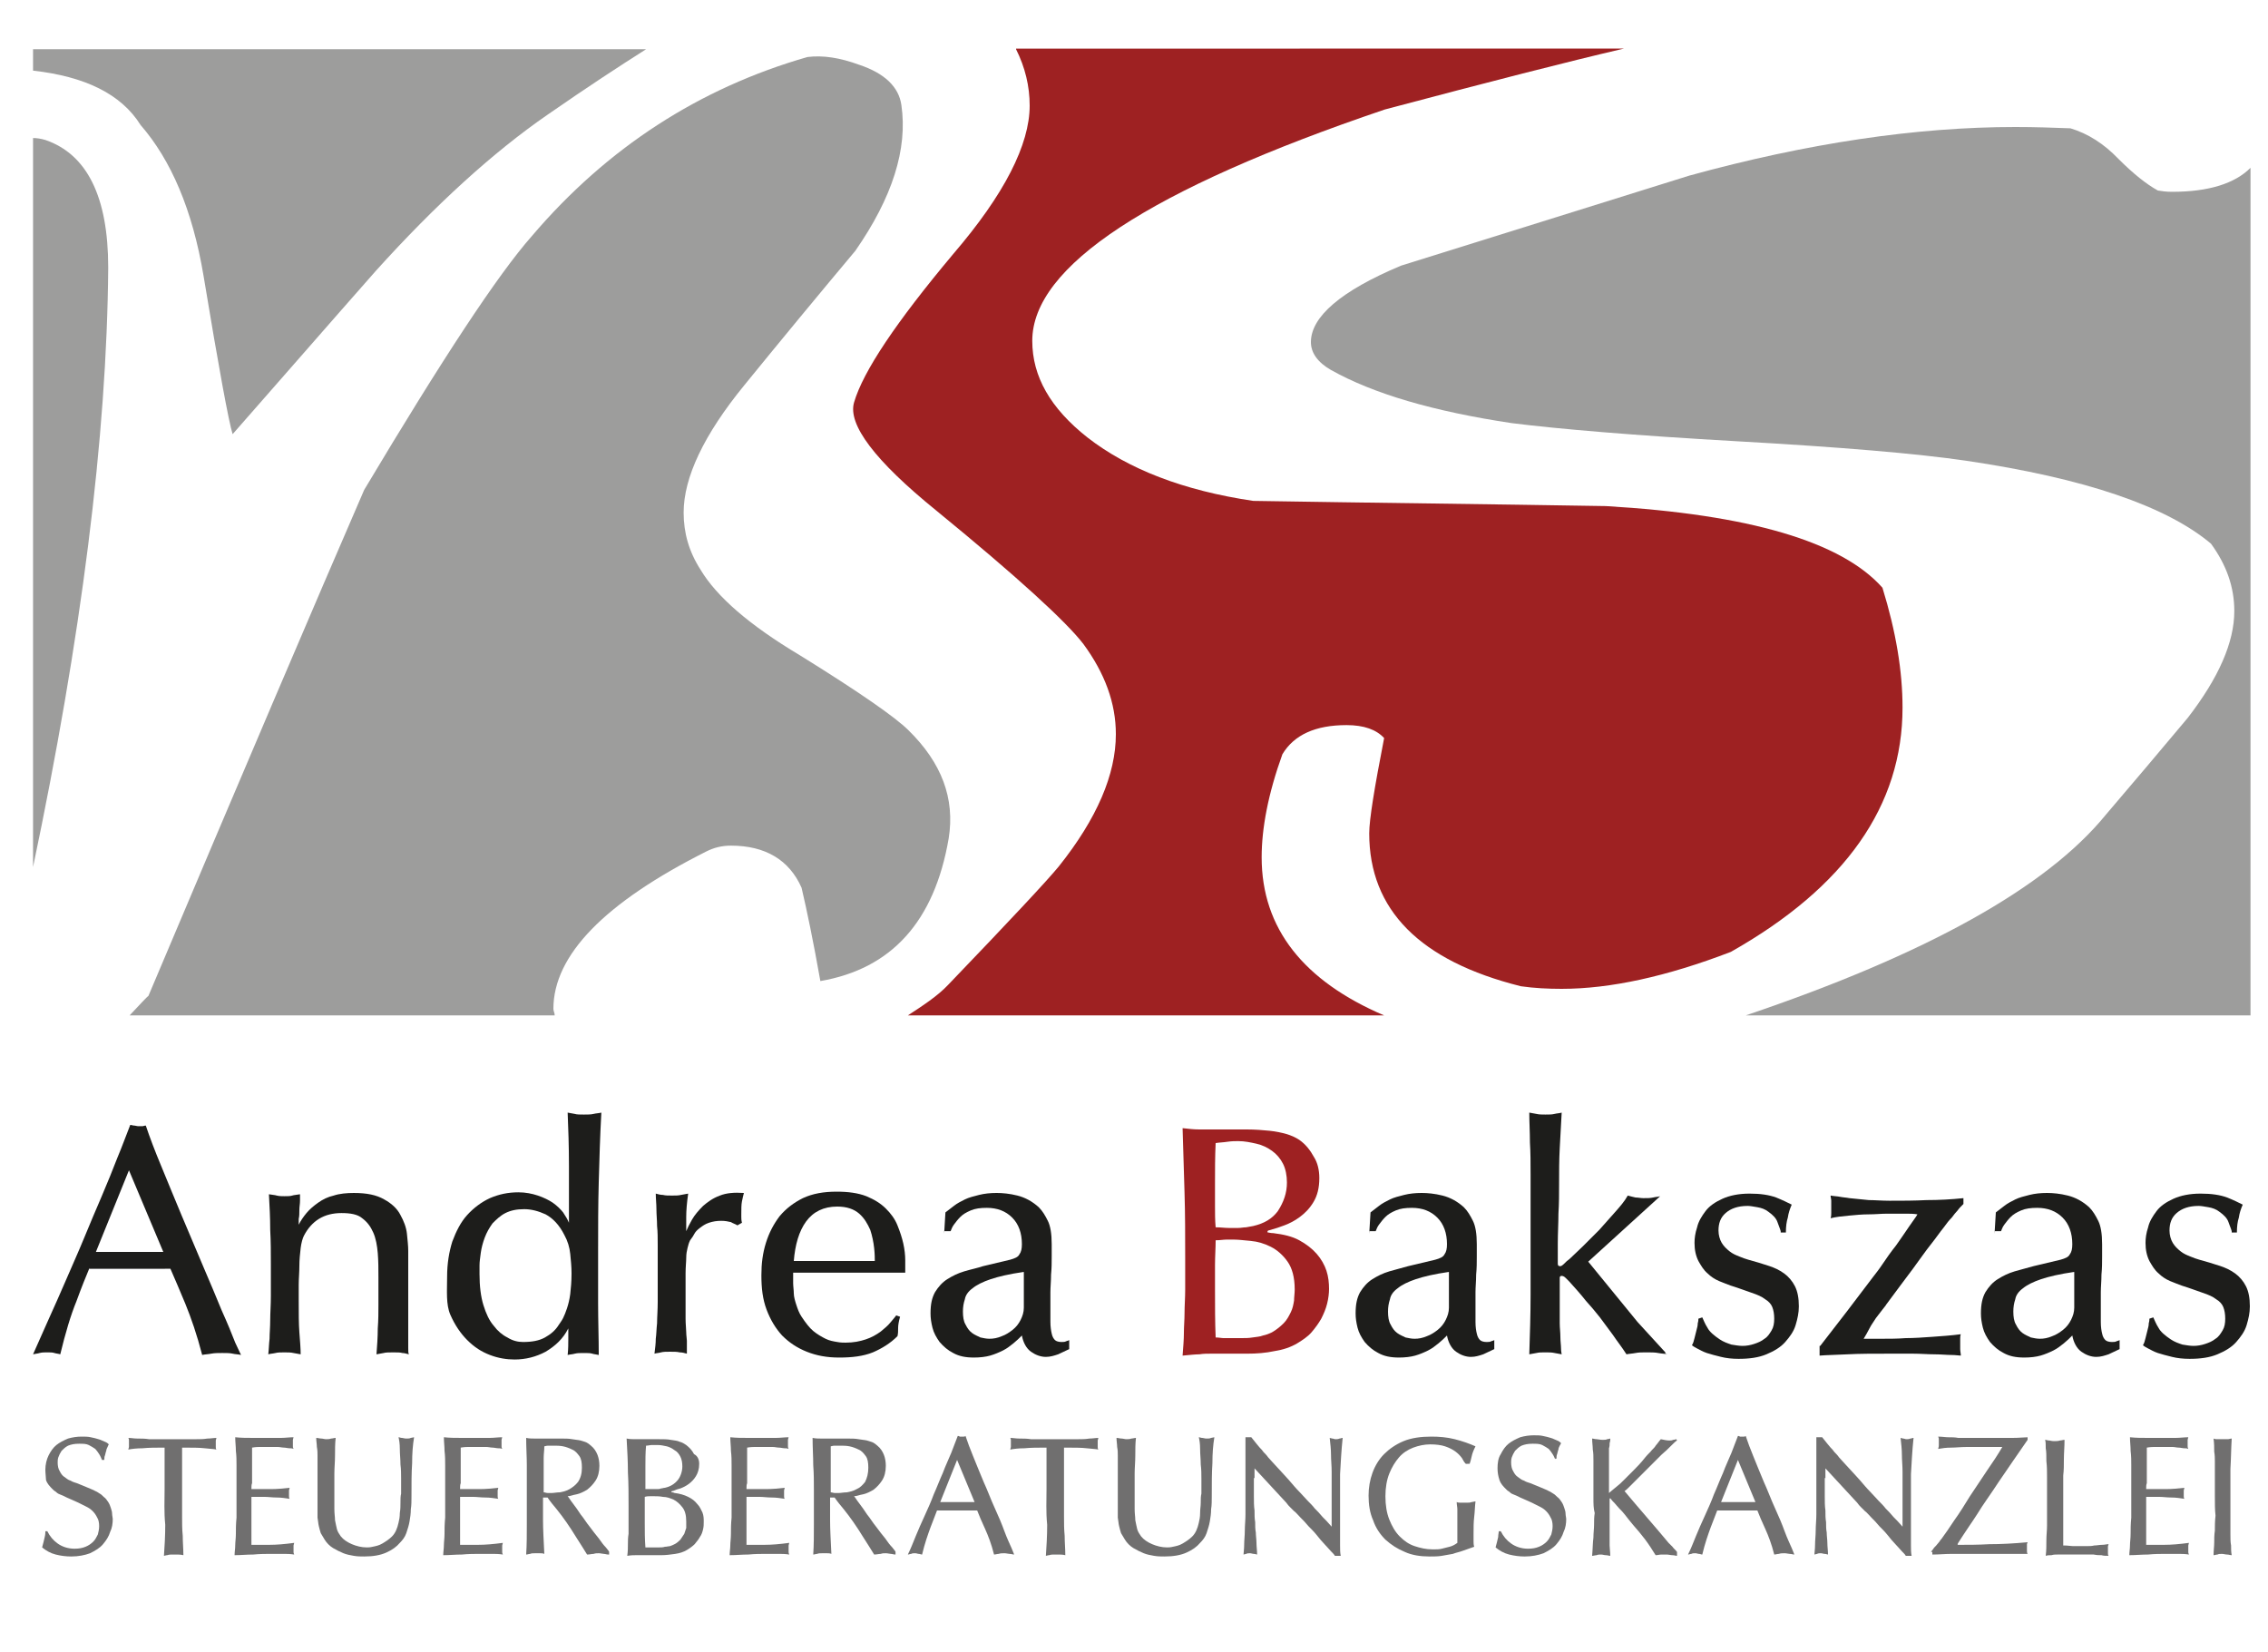 <?xml version="1.0" encoding="utf-8"?>
<!-- Generator: Adobe Illustrator 27.8.0, SVG Export Plug-In . SVG Version: 6.00 Build 0)  -->
<svg version="1.1" id="Ebene_1" xmlns="http://www.w3.org/2000/svg" xmlns:xlink="http://www.w3.org/1999/xlink" x="0px" y="0px"
	 viewBox="0 0 350 255" style="enable-background:new 0 0 350 255;" xml:space="preserve">
<style type="text/css">
	.st0{fill:#1D1D1B;}
	.st1{fill:#9E2122;}
	.st2{fill:#9D9D9C;}
	.st3{fill:#706F6F;}
	.st4{fill:none;}
</style>
<g>
	<path class="st0" d="M13.8,195.7c-0.5,1.2-1.2,2.9-2,5.1c-0.9,2.2-1.7,4.9-2.5,8.2c-0.3-0.1-0.6-0.1-0.9-0.2
		c-0.3-0.1-0.7-0.1-1.1-0.1c-0.5,0-0.8,0-1.2,0.1c-0.3,0.1-0.6,0.1-1,0.2c0.7-1.6,1.5-3.4,2.4-5.4c0.9-2,1.8-4,2.7-6.1
		c0.9-2.1,1.9-4.3,2.8-6.5c0.9-2.2,1.8-4.3,2.7-6.4c0.9-2.1,1.7-4.1,2.4-5.9c0.8-1.9,1.4-3.6,2-5.1c0.2,0,0.4,0.1,0.6,0.1
		c0.2,0,0.4,0.1,0.7,0.1c0.2,0,0.4,0,0.6,0c0.1,0,0.3-0.1,0.5-0.1c0.6,1.8,1.4,3.9,2.4,6.3c1,2.4,2,4.9,3.1,7.5
		c1.1,2.6,2.2,5.2,3.3,7.8c1.1,2.6,2.1,4.9,2.9,6.9c0.9,2,1.6,3.7,2.1,5c0.6,1.3,0.9,1.9,0.9,1.9c-0.4-0.1-0.9-0.1-1.3-0.2
		c-0.4-0.1-1-0.1-1.6-0.1c-0.6,0-1.2,0-1.7,0.1c-0.5,0.1-1,0.1-1.4,0.2c-0.8-3.1-1.7-5.7-2.6-7.9c-0.9-2.2-1.7-4-2.3-5.4H13.8z
		 M19.9,180.6l-5.1,12.6h10.4L19.9,180.6z"/>
	<path class="st0" d="M41.8,195.1c0-1.7,0-3.5-0.1-5.3c0-1.9-0.1-3.7-0.2-5.5c0.5,0.1,0.9,0.1,1.2,0.2c0.4,0.1,0.8,0.1,1.2,0.1
		c0.5,0,0.9,0,1.2-0.1s0.7-0.1,1.2-0.2c0,0.2,0,0.5,0,1c0,0.5-0.1,0.9-0.1,1.4c0,0.5,0,1-0.1,1.4c0,0.5,0,0.8,0,0.9
		c0.3-0.6,0.7-1.2,1.2-1.8c0.5-0.6,1.1-1.1,1.8-1.6c0.7-0.5,1.5-0.9,2.4-1.1c0.9-0.3,2-0.4,3.1-0.4c2,0,3.5,0.3,4.7,1
		c1.1,0.6,2,1.4,2.5,2.4c0.5,0.9,0.9,1.9,1,2.9c0.1,1,0.2,1.9,0.2,2.6c0,0.1,0,0.4,0,0.9c0,0.5,0,1.1,0,1.8c0,0.7,0,1.5,0,2.3
		c0,0.8,0,1.6,0,2.4c0,0.8,0,1.5,0,2.1c0,0.6,0,1.1,0,1.3v1.1c0,0.5,0,1,0,1.6c0,0.6,0,1.1,0,1.5c0,0.5,0,0.8,0.1,1
		c-0.4-0.1-0.7-0.2-1-0.2c-0.3-0.1-0.8-0.1-1.4-0.1c-0.6,0-1.2,0-1.5,0.1c-0.4,0.1-0.7,0.1-1.1,0.2c0.1-1.3,0.2-2.7,0.2-4
		c0.1-1.3,0.1-2.5,0.1-3.6c0-1.1,0-2,0-2.8v-1.5c0-1.2,0-2.5-0.1-3.7c-0.1-1.2-0.3-2.3-0.7-3.2c-0.4-0.9-0.9-1.6-1.7-2.2
		c-0.7-0.6-1.8-0.8-3.2-0.8c-2.7,0-4.6,1.2-5.8,3.5c-0.2,0.4-0.4,1.1-0.5,1.9c-0.1,0.9-0.2,1.8-0.2,2.8c0,1-0.1,1.9-0.1,2.9
		c0,0.9,0,1.7,0,2.3c0,2,0,3.7,0.1,5c0.1,1.3,0.2,2.5,0.2,3.4c-0.4-0.1-0.7-0.1-1.1-0.2c-0.4-0.1-0.9-0.1-1.4-0.1
		c-0.6,0-1,0-1.4,0.1c-0.4,0.1-0.8,0.1-1.1,0.2c0.1-0.8,0.1-1.6,0.2-2.4c0-0.8,0.1-1.8,0.1-2.9c0-1.1,0.1-2.3,0.1-3.7
		C41.8,198.6,41.8,197,41.8,195.1"/>
	<path class="st0" d="M69,197c0-2,0.3-3.8,0.8-5.4c0.6-1.6,1.3-3,2.3-4.1c1-1.1,2.2-2,3.5-2.6c1.4-0.6,2.8-0.9,4.4-0.9
		c1.1,0,2.1,0.2,3,0.5c0.9,0.3,1.7,0.7,2.3,1.1c0.7,0.5,1.2,1,1.6,1.5c0.4,0.6,0.7,1.1,0.9,1.6c0-2.9,0-5.8,0-8.8
		c0-3-0.1-5.8-0.2-8.2c0.4,0.1,0.7,0.1,1.1,0.2c0.3,0.1,0.8,0.1,1.4,0.1s1.1,0,1.5-0.1c0.4-0.1,0.8-0.1,1.2-0.2
		c-0.2,3.6-0.3,7.1-0.4,10.7c-0.1,3.5-0.1,7.1-0.1,10.7c0,2.6,0,5.3,0,8c0,2.7,0.1,5.4,0.1,8c-0.4-0.1-0.7-0.1-1-0.2
		c-0.3-0.1-0.7-0.1-1.3-0.1c-0.6,0-1,0-1.4,0.1c-0.3,0.1-0.7,0.1-1.1,0.2c0.1-0.9,0.1-1.8,0.1-2.5c0-0.7,0-1.2,0-1.6
		c-0.8,1.6-2,2.7-3.5,3.6c-1.5,0.8-3.1,1.2-4.8,1.2c-1.2,0-2.5-0.2-3.8-0.7c-1.3-0.5-2.4-1.2-3.5-2.3c-1-1-1.9-2.3-2.6-3.9
		S69,199.2,69,197 M80.7,207.1c1.4,0,2.5-0.2,3.4-0.7c0.9-0.5,1.6-1.1,2.1-1.9c0.2-0.3,0.5-0.7,0.7-1.1c0.2-0.4,0.4-0.9,0.6-1.5
		c0.2-0.6,0.4-1.4,0.5-2.2c0.1-0.9,0.2-1.9,0.2-3.2c0-1-0.1-2-0.2-3c-0.1-1-0.4-2-0.9-2.9c-0.8-1.6-1.8-2.6-2.9-3.2
		c-1.1-0.5-2.2-0.8-3.3-0.8c-1.2,0-2.1,0.2-2.9,0.6c-0.8,0.4-1.4,1-2,1.6c-0.5,0.7-0.9,1.4-1.2,2.2c-0.3,0.8-0.5,1.6-0.6,2.3
		c-0.1,0.8-0.2,1.4-0.2,2c0,0.6,0,1,0,1.3c0,1.9,0.2,3.5,0.6,4.8c0.4,1.3,0.9,2.4,1.6,3.2c0.6,0.8,1.3,1.4,2.1,1.8
		C79.1,206.9,79.9,207.1,80.7,207.1"/>
	<path class="st0" d="M113.8,189.1c-0.3-0.2-0.7-0.3-1-0.5c-0.4-0.1-0.9-0.2-1.5-0.2c-0.7,0-1.3,0.1-1.9,0.3c-0.6,0.2-1,0.5-1.4,0.8
		c-0.4,0.3-0.7,0.6-0.9,1s-0.4,0.6-0.6,0.9c-0.2,0.4-0.3,0.8-0.4,1.2c-0.1,0.4-0.2,0.9-0.2,1.5c0,0.6-0.1,1.4-0.1,2.4
		c0,1,0,2.2,0,3.8v1.4c0,0.7,0,1.3,0,1.8c0,0.9,0.1,1.6,0.1,2.1c0,0.5,0.1,1,0.1,1.3c0,0.4,0,0.7,0,1c0,0.3,0,0.6,0,1
		c-0.4-0.1-0.7-0.2-1.1-0.2c-0.4-0.1-0.9-0.1-1.5-0.1c-0.6,0-1,0-1.4,0.1c-0.3,0.1-0.7,0.1-1,0.2c0.1-0.8,0.2-1.6,0.2-2.3
		c0.1-0.7,0.1-1.5,0.2-2.4c0-0.9,0.1-2,0.1-3.3c0-1.3,0-2.9,0-4.9c0-1.4,0-2.7,0-3.8c0-1.1,0-2.1-0.1-3c0-0.9-0.1-1.8-0.1-2.6
		c0-0.8-0.1-1.6-0.1-2.4c0.4,0.1,0.7,0.2,1.1,0.2c0.4,0.1,0.8,0.1,1.4,0.1c0.6,0,1,0,1.4-0.1c0.4-0.1,0.7-0.1,1.1-0.2
		c-0.2,1.4-0.3,2.6-0.3,3.6c0,1,0,1.7,0,2.2c0.2-0.5,0.5-1.1,0.9-1.8c0.4-0.7,1-1.4,1.7-2.1c0.7-0.6,1.5-1.2,2.6-1.6
		c1-0.4,2.2-0.5,3.7-0.4c-0.1,0.4-0.2,0.8-0.3,1.3c-0.1,0.5-0.1,1.2-0.1,1.9v0.5c0,0.2,0,0.5,0.1,0.9L113.8,189.1z"/>
	<path class="st0" d="M122.4,196.7c0,0.4,0,0.8,0,1.3c0,0.5,0.1,1.1,0.1,1.6s0.2,1.2,0.4,1.8c0.2,0.6,0.4,1.2,0.8,1.8
		c0.6,0.9,1.2,1.7,1.8,2.2c0.6,0.5,1.3,0.9,1.9,1.2c0.6,0.3,1.2,0.4,1.8,0.5c0.5,0.1,1,0.1,1.3,0.1c1.2,0,2.2-0.2,3.1-0.5
		c0.9-0.3,1.6-0.7,2.3-1.2c0.6-0.5,1.1-0.9,1.5-1.4c0.4-0.5,0.7-0.8,0.9-1.1l0.6,0.2c-0.2,0.7-0.3,1.3-0.3,1.7c0,0.5,0,0.9-0.1,1.3
		c-1.1,1.1-2.4,1.9-3.8,2.5c-1.5,0.6-3.2,0.8-5.2,0.8c-1.9,0-3.5-0.3-5-0.9c-1.5-0.6-2.7-1.4-3.8-2.5c-1-1.1-1.8-2.4-2.4-4
		c-0.6-1.6-0.8-3.3-0.8-5.3c0-1.8,0.2-3.4,0.7-5c0.5-1.6,1.2-2.9,2.1-4.1c1-1.2,2.2-2.1,3.6-2.8c1.5-0.7,3.2-1,5.2-1
		c1.8,0,3.3,0.2,4.6,0.7c1.2,0.5,2.2,1.1,3,1.9c0.8,0.8,1.4,1.6,1.8,2.6c0.4,1,0.7,1.9,0.9,2.8c0.2,0.9,0.3,1.8,0.3,2.6s0,1.4,0,1.9
		H122.4z M135,194.6c0-0.4,0-1.1-0.1-2c-0.1-0.9-0.3-1.9-0.6-2.8c-0.4-0.9-0.9-1.8-1.7-2.5c-0.8-0.7-1.9-1.1-3.4-1.1
		c-2.1,0-3.7,0.8-4.8,2.3c-1.1,1.5-1.7,3.6-1.9,6.1H135z"/>
	<path class="st0" d="M145.7,190.4l0.2-3.3c0.4-0.3,0.8-0.6,1.3-1c0.5-0.4,1.1-0.7,1.7-1c0.6-0.3,1.4-0.5,2.2-0.7
		c0.8-0.2,1.7-0.3,2.7-0.3c0.9,0,2,0.1,3.2,0.4c1.2,0.3,2.3,0.9,3.3,1.8c0.6,0.6,1,1.3,1.4,2.1c0.4,0.8,0.6,2,0.6,3.6
		c0,0.4,0,1,0,1.9c0,0.9,0,1.8-0.1,2.8c0,1-0.1,1.9-0.1,2.7c0,0.8,0,1.4,0,1.8c0,1.1,0,2.1,0,2.8s0.1,1.4,0.2,1.8
		c0.1,0.5,0.3,0.8,0.5,1c0.2,0.2,0.6,0.3,1,0.3c0.3,0,0.5,0,0.7-0.1c0.2-0.1,0.4-0.1,0.5-0.2l0,1.4c-0.6,0.3-1.1,0.5-1.7,0.8
		c-0.6,0.2-1.2,0.4-1.9,0.4c-0.8,0-1.6-0.3-2.3-0.8c-0.7-0.5-1.2-1.4-1.4-2.5c-0.4,0.4-0.8,0.8-1.3,1.2c-0.5,0.4-1,0.8-1.6,1.1
		c-0.6,0.3-1.3,0.6-2,0.8c-0.7,0.2-1.6,0.3-2.5,0.3c-1.3,0-2.3-0.2-3.2-0.7c-0.8-0.4-1.5-1-2.1-1.7c-0.5-0.7-0.9-1.4-1.1-2.2
		c-0.2-0.8-0.3-1.5-0.3-2.2c0-1.4,0.2-2.4,0.7-3.3c0.5-0.8,1.1-1.5,1.9-2c0.8-0.5,1.6-0.9,2.6-1.2c1-0.3,2-0.5,2.9-0.8l4.2-1
		c0.7-0.2,1.2-0.4,1.4-0.8c0.3-0.4,0.4-0.9,0.4-1.6c0-1.7-0.5-3.1-1.5-4.1c-1-1-2.3-1.5-3.9-1.5c-1,0-1.8,0.1-2.5,0.4
		c-0.7,0.3-1.2,0.6-1.6,1c-0.4,0.4-0.7,0.8-1,1.2s-0.4,0.8-0.5,1H145.7z M157.9,196.3c-2.1,0.3-3.8,0.7-5,1.1
		c-1.2,0.4-2.2,0.9-2.8,1.4c-0.7,0.5-1.1,1.1-1.2,1.7c-0.2,0.6-0.3,1.2-0.3,1.9c0,0.8,0.1,1.5,0.4,2c0.3,0.6,0.6,1,1,1.3
		c0.4,0.3,0.9,0.5,1.3,0.7c0.5,0.1,0.9,0.2,1.4,0.2c0.6,0,1.2-0.1,1.9-0.4c0.6-0.2,1.2-0.6,1.7-1c0.5-0.4,0.9-0.9,1.2-1.5
		c0.3-0.6,0.5-1.2,0.5-1.9V196.3z"/>
	<path class="st1" d="M203.6,181.8c0,1.5-0.3,2.7-0.9,3.7s-1.3,1.7-2.1,2.3c-0.8,0.6-1.6,1-2.4,1.3c-0.8,0.3-1.4,0.5-1.8,0.6
		c-0.4,0.1-0.6,0.2-0.7,0.2c-0.1,0.1-0.1,0.1-0.1,0.2c0,0.1,0,0.1,0.1,0.1c0.1,0,0.4,0.1,0.8,0.1c1.6,0.2,2.9,0.5,4,1.1
		c1.1,0.6,2,1.3,2.7,2.1c0.7,0.8,1.2,1.7,1.5,2.6c0.3,0.9,0.4,1.9,0.4,2.8c0,0.7-0.1,1.5-0.3,2.3c-0.2,0.8-0.5,1.5-0.9,2.3
		c-0.4,0.7-0.9,1.4-1.5,2.1c-0.6,0.7-1.4,1.2-2.2,1.7c-1,0.6-2.2,1-3.5,1.2c-1.4,0.3-2.8,0.4-4.2,0.4c-0.2,0-0.6,0-1.1,0
		c-0.5,0-1.1,0-1.7,0c-0.6,0-1.2,0-1.7,0c-0.5,0-0.9,0-1.1,0c-0.6,0-1.2,0-1.8,0.1c-0.6,0-1.5,0.1-2.6,0.2c0.1-1.3,0.2-2.5,0.2-3.5
		c0-1,0.1-2,0.1-3.1c0-1.1,0.1-2.3,0.1-3.6c0-1.3,0-3,0-4.9c0-3.4,0-6.7-0.1-10c-0.1-3.3-0.2-6.6-0.3-10c0.9,0.1,1.7,0.2,2.6,0.2
		h2.6c1.8,0,3.4,0,4.7,0c1.3,0,2.5,0.1,3.5,0.2c1,0.1,1.9,0.3,2.6,0.5c0.7,0.2,1.4,0.5,2,0.9c1,0.7,1.7,1.6,2.3,2.7
		C203.3,179.4,203.6,180.5,203.6,181.8 M198.6,182.5c0-1.1-0.2-2.1-0.6-2.9c-0.4-0.8-1-1.5-1.7-2c-0.7-0.5-1.5-0.9-2.4-1.1
		s-1.8-0.4-2.8-0.4c-0.5,0-1,0-1.7,0.1c-0.6,0.1-1.2,0.1-1.8,0.2c-0.1,2.1-0.1,4.2-0.1,6.4c0,1.1,0,2.2,0,3.3c0,1.1,0,2.2,0.1,3.3
		c0.8,0,1.4,0.1,2,0.1c0.6,0,1,0,1.5,0c0.4,0,0.8-0.1,1.2-0.1c0.4-0.1,0.7-0.1,1.1-0.2c1.7-0.4,2.9-1.1,3.8-2.3
		C198.1,185.5,198.6,184.1,198.6,182.5 M199.8,199c0-1.9-0.4-3.3-1.1-4.3c-0.7-1-1.6-1.8-2.6-2.3c-1-0.5-2-0.8-3.1-0.9
		c-1.1-0.1-1.9-0.2-2.5-0.2c-0.5,0-0.9,0-1.3,0c-0.4,0-0.9,0.1-1.6,0.1c0,1.2-0.1,2.5-0.1,3.8c0,1.3,0,2.6,0,3.9
		c0,2.5,0,4.9,0.1,7.3c0.5,0,0.9,0.1,1.2,0.1c0.3,0,0.8,0,1.3,0c0.4,0,0.9,0,1.5,0c0.6,0,1.1,0,1.7-0.1c0.6-0.1,1.1-0.1,1.6-0.3
		c0.5-0.1,1-0.3,1.4-0.5c0.7-0.4,1.3-0.9,1.8-1.4c0.5-0.5,0.8-1.1,1.1-1.7c0.3-0.6,0.4-1.2,0.5-1.8
		C199.7,200.2,199.8,199.6,199.8,199"/>
	<path class="st0" d="M211.3,190.4l0.2-3.3c0.4-0.3,0.8-0.6,1.3-1c0.5-0.4,1.1-0.7,1.7-1c0.6-0.3,1.4-0.5,2.2-0.7
		c0.8-0.2,1.7-0.3,2.7-0.3c0.9,0,2,0.1,3.2,0.4c1.2,0.3,2.3,0.9,3.3,1.8c0.6,0.6,1,1.3,1.4,2.1c0.4,0.8,0.6,2,0.6,3.6
		c0,0.4,0,1,0,1.9c0,0.9,0,1.8-0.1,2.8c0,1-0.1,1.9-0.1,2.7c0,0.8,0,1.4,0,1.8c0,1.1,0,2.1,0,2.8c0,0.8,0.1,1.4,0.2,1.8
		c0.1,0.5,0.3,0.8,0.5,1c0.2,0.2,0.6,0.3,1,0.3c0.3,0,0.5,0,0.7-0.1c0.2-0.1,0.4-0.1,0.5-0.2l0,1.4c-0.6,0.3-1.1,0.5-1.7,0.8
		c-0.6,0.2-1.2,0.4-1.9,0.4c-0.8,0-1.6-0.3-2.3-0.8c-0.7-0.5-1.2-1.4-1.4-2.5c-0.4,0.4-0.8,0.8-1.3,1.2s-1,0.8-1.6,1.1
		c-0.6,0.3-1.3,0.6-2,0.8c-0.7,0.2-1.6,0.3-2.5,0.3c-1.3,0-2.3-0.2-3.2-0.7c-0.8-0.4-1.5-1-2.1-1.7c-0.5-0.7-0.9-1.4-1.1-2.2
		c-0.2-0.8-0.3-1.5-0.3-2.2c0-1.4,0.2-2.4,0.7-3.3c0.5-0.8,1.1-1.5,1.9-2c0.8-0.5,1.6-0.9,2.6-1.2c1-0.3,1.9-0.5,2.9-0.8l4.2-1
		c0.7-0.2,1.2-0.4,1.4-0.8c0.3-0.4,0.4-0.9,0.4-1.6c0-1.7-0.5-3.1-1.5-4.1c-1-1-2.3-1.5-3.9-1.5c-1,0-1.8,0.1-2.5,0.4
		c-0.7,0.3-1.2,0.6-1.6,1c-0.4,0.4-0.7,0.8-1,1.2s-0.4,0.8-0.5,1H211.3z M223.5,196.3c-2.1,0.3-3.8,0.7-5,1.1
		c-1.2,0.4-2.2,0.9-2.8,1.4c-0.7,0.5-1.1,1.1-1.2,1.7c-0.2,0.6-0.3,1.2-0.3,1.9c0,0.8,0.1,1.5,0.4,2c0.3,0.6,0.6,1,1,1.3
		c0.4,0.3,0.9,0.5,1.3,0.7c0.5,0.1,0.9,0.2,1.4,0.2c0.6,0,1.2-0.1,1.9-0.4c0.6-0.2,1.2-0.6,1.7-1c0.5-0.4,0.9-0.9,1.2-1.5
		c0.3-0.6,0.5-1.2,0.5-1.9V196.3z"/>
	<path class="st0" d="M257.3,209c-0.4-0.1-0.9-0.1-1.4-0.2c-0.5-0.1-1.1-0.1-1.8-0.1c-0.7,0-1.2,0-1.7,0.1c-0.5,0.1-0.9,0.1-1.4,0.2
		c-0.7-1.1-1.5-2.1-2.1-3c-0.7-0.9-1.3-1.8-2-2.7c-0.7-0.9-1.4-1.7-2.2-2.6c-0.7-0.9-1.6-1.9-2.5-2.9c-0.2-0.2-0.4-0.4-0.6-0.6
		c-0.2-0.2-0.4-0.3-0.6-0.3c-0.2,0-0.3,0.1-0.3,0.3c0,0.2,0,0.4,0,0.6l0,4.5c0,0.5,0,1.2,0,1.9c0,0.7,0.1,1.4,0.1,2.1
		c0,0.7,0.1,1.3,0.1,1.8c0,0.5,0.1,0.8,0.1,0.9c-0.4-0.1-0.7-0.1-1.1-0.2c-0.4-0.1-0.9-0.1-1.4-0.1c-0.6,0-1,0-1.4,0.1
		c-0.4,0.1-0.7,0.1-1.1,0.2c0.1-3.1,0.2-6.1,0.2-9.1c0-3,0-6,0-9.1v-4.7c0-1.6,0-3.3,0-4.9c0-1.7,0-3.3-0.1-4.9
		c0-1.6-0.1-3.1-0.1-4.6c0.4,0.1,0.7,0.1,1.1,0.2c0.4,0.1,0.9,0.1,1.4,0.1c0.6,0,1,0,1.4-0.1c0.4-0.1,0.8-0.1,1.1-0.2
		c-0.1,1.9-0.2,3.7-0.3,5.5c-0.1,1.8-0.1,3.7-0.1,5.6c0,1.5,0,2.9-0.1,4.5c0,1.5-0.1,3-0.1,4.6c0,0.4,0,0.9,0,1.6c0,0.7,0,1.2,0,1.5
		c0,0.3,0.1,0.4,0.4,0.4c0.1,0,0.3-0.1,0.6-0.4c0.3-0.3,0.5-0.5,0.8-0.7c0.6-0.6,1.3-1.2,2.1-2c0.8-0.8,1.6-1.6,2.5-2.5
		c0.8-0.9,1.6-1.8,2.4-2.7c0.8-0.9,1.5-1.7,2-2.6c0.4,0.1,0.7,0.2,1.2,0.3c0.4,0,0.8,0.1,1.2,0.1c0.6,0,1.1,0,1.5-0.1
		c0.4-0.1,0.8-0.1,1.1-0.2l-11.1,10.1l7.6,9.3l4.3,4.7V209z"/>
	<path class="st0" d="M274.8,190c-0.1-0.4-0.3-0.8-0.5-1.4c-0.2-0.6-0.7-1.1-1.4-1.6c-0.5-0.4-1.1-0.6-1.7-0.7
		c-0.6-0.1-1.1-0.2-1.5-0.2c-1.5,0-2.6,0.4-3.4,1.1c-0.8,0.7-1.1,1.6-1.1,2.7c0,0.7,0.2,1.4,0.5,1.9c0.3,0.5,0.7,0.9,1.2,1.3
		c0.5,0.4,1,0.6,1.5,0.8c0.5,0.2,1,0.4,1.4,0.5c1.1,0.3,2.1,0.6,3,0.9c1,0.3,1.8,0.7,2.5,1.2c0.7,0.5,1.3,1.2,1.7,2
		c0.4,0.8,0.6,1.8,0.6,3.1c0,1-0.2,1.9-0.5,2.9c-0.3,1-0.9,1.8-1.6,2.6c-0.7,0.8-1.7,1.4-2.9,1.9c-1.2,0.5-2.6,0.7-4.3,0.7
		c-1,0-1.9-0.1-2.7-0.3c-0.8-0.2-1.6-0.4-2.2-0.6c-0.6-0.2-1.1-0.5-1.5-0.7c-0.4-0.2-0.7-0.4-0.8-0.5c0.2-0.3,0.3-0.7,0.4-1.1
		c0.1-0.4,0.2-0.8,0.3-1.2c0.1-0.4,0.2-0.7,0.2-1.1c0.1-0.3,0.1-0.6,0.1-0.7l0.6-0.2c0.2,0.4,0.4,1,0.8,1.6c0.3,0.6,1,1.2,1.9,1.8
		c0.6,0.4,1.2,0.6,1.8,0.8c0.6,0.1,1.2,0.2,1.7,0.2c0.6,0,1.2-0.1,1.8-0.3c0.6-0.2,1.1-0.4,1.6-0.8c0.5-0.3,0.8-0.8,1.1-1.3
		c0.3-0.5,0.4-1.1,0.4-1.8c0-0.7-0.1-1.3-0.3-1.8c-0.2-0.5-0.6-0.9-1.1-1.2c-0.5-0.4-1.2-0.7-2.1-1s-1.9-0.7-3.2-1.1
		c-0.5-0.2-1.1-0.4-1.8-0.7c-0.7-0.3-1.3-0.7-1.8-1.2c-0.6-0.5-1-1.2-1.4-1.9c-0.4-0.8-0.6-1.7-0.6-2.8c0-0.7,0.1-1.5,0.4-2.4
		c0.2-0.9,0.7-1.7,1.3-2.5c0.6-0.8,1.5-1.4,2.6-1.9c1.1-0.5,2.5-0.8,4.2-0.8c1.7,0,3,0.2,4.1,0.6c1,0.4,1.8,0.8,2.4,1.1
		c-0.3,0.7-0.5,1.3-0.6,2c-0.2,0.6-0.3,1.4-0.3,2.3H274.8z"/>
	<path class="st0" d="M280.9,207.7c1.4-1.8,2.8-3.6,4.1-5.3c1.4-1.8,2.7-3.6,4.1-5.4c0.3-0.4,0.8-1,1.4-1.9c0.6-0.9,1.3-1.9,2.1-2.9
		c0.7-1,1.4-2,2-2.9c0.6-0.9,1.1-1.5,1.3-1.9c-0.6-0.1-1.1-0.1-1.6-0.1c-0.5,0-1.1,0-1.8,0c-0.2,0-0.6,0-1.4,0
		c-0.8,0-1.7,0.1-2.7,0.1c-1,0-2.1,0.1-3.1,0.2c-1.1,0.1-2,0.2-2.8,0.4c0.1-0.3,0.1-0.6,0.1-0.8c0-0.3,0-0.5,0-0.9c0-0.4,0-0.7,0-1
		c0-0.3-0.1-0.5-0.1-0.8c0.5,0.1,1,0.1,1.5,0.2c0.5,0.1,0.9,0.1,1.4,0.2c1,0.1,2,0.2,3,0.3c0.9,0,2,0.1,3.2,0.1c1.9,0,3.8,0,5.7-0.1
		c1.9,0,3.8-0.1,5.7-0.3v0.9c-0.4,0.4-0.7,0.7-0.9,1c-0.3,0.3-0.6,0.7-0.9,1.1c-0.4,0.4-0.8,0.9-1.3,1.6c-0.5,0.6-1.1,1.5-1.9,2.5
		c-0.8,1-1.7,2.3-2.8,3.8c-1.1,1.5-2.5,3.3-4.1,5.5c-0.1,0.2-0.3,0.4-0.6,0.8c-0.3,0.4-0.6,0.8-1,1.3c-0.3,0.5-0.7,1-1,1.6
		c-0.3,0.6-0.6,1.1-0.9,1.6h2.9c1.1,0,2.3,0,3.6-0.1c1.3,0,2.7-0.1,4.1-0.2c1.4-0.1,2.9-0.2,4.4-0.4c-0.1,0.2-0.1,0.5-0.1,0.7
		c0,0.2,0,0.4,0,0.7c0,0.3,0,0.6,0,0.9c0,0.3,0.1,0.7,0.1,1c-0.3,0-0.8-0.1-1.5-0.1c-0.7,0-1.6-0.1-2.6-0.1c-1,0-2.1-0.1-3.3-0.1
		c-1.2,0-2.5,0-3.7,0c-2.4,0-4.6,0-6.4,0.1c-1.8,0.1-3.2,0.1-4.3,0.2V207.7z"/>
	<path class="st0" d="M307.8,190.4l0.2-3.3c0.4-0.3,0.8-0.6,1.3-1c0.5-0.4,1.1-0.7,1.7-1c0.6-0.3,1.4-0.5,2.2-0.7
		c0.8-0.2,1.7-0.3,2.7-0.3c0.9,0,2,0.1,3.2,0.4c1.2,0.3,2.3,0.9,3.3,1.8c0.6,0.6,1,1.3,1.4,2.1c0.4,0.8,0.6,2,0.6,3.6
		c0,0.4,0,1,0,1.9c0,0.9,0,1.8-0.1,2.8c0,1-0.1,1.9-0.1,2.7c0,0.8,0,1.4,0,1.8c0,1.1,0,2.1,0,2.8c0,0.8,0.1,1.4,0.2,1.8
		c0.1,0.5,0.3,0.8,0.5,1c0.2,0.2,0.6,0.3,1,0.3c0.3,0,0.5,0,0.7-0.1c0.2-0.1,0.4-0.1,0.5-0.2l0,1.4c-0.6,0.3-1.1,0.5-1.7,0.8
		c-0.6,0.2-1.2,0.4-1.9,0.4c-0.8,0-1.6-0.3-2.3-0.8c-0.7-0.5-1.2-1.4-1.4-2.5c-0.4,0.4-0.8,0.8-1.3,1.2c-0.5,0.4-1,0.8-1.6,1.1
		c-0.6,0.3-1.3,0.6-2,0.8c-0.7,0.2-1.6,0.3-2.5,0.3c-1.3,0-2.3-0.2-3.2-0.7c-0.8-0.4-1.5-1-2.1-1.7c-0.5-0.7-0.9-1.4-1.1-2.2
		c-0.2-0.8-0.3-1.5-0.3-2.2c0-1.4,0.2-2.4,0.7-3.3c0.5-0.8,1.1-1.5,1.9-2c0.8-0.5,1.6-0.9,2.6-1.2c1-0.3,1.9-0.5,2.9-0.8l4.2-1
		c0.7-0.2,1.2-0.4,1.4-0.8c0.3-0.4,0.4-0.9,0.4-1.6c0-1.7-0.5-3.1-1.5-4.1c-1-1-2.3-1.5-3.9-1.5c-1,0-1.8,0.1-2.5,0.4
		c-0.7,0.3-1.2,0.6-1.6,1c-0.4,0.4-0.7,0.8-1,1.2s-0.4,0.8-0.5,1H307.8z M320,196.3c-2.1,0.3-3.8,0.7-5,1.1
		c-1.2,0.4-2.2,0.9-2.8,1.4c-0.7,0.5-1.1,1.1-1.2,1.7c-0.2,0.6-0.3,1.2-0.3,1.9c0,0.8,0.1,1.5,0.4,2c0.3,0.6,0.6,1,1,1.3
		c0.4,0.3,0.9,0.5,1.3,0.7c0.5,0.1,0.9,0.2,1.4,0.2c0.6,0,1.2-0.1,1.9-0.4c0.6-0.2,1.2-0.6,1.7-1c0.5-0.4,0.9-0.9,1.2-1.5
		c0.3-0.6,0.5-1.2,0.5-1.9V196.3z"/>
	<path class="st0" d="M344.4,190c-0.1-0.4-0.3-0.8-0.5-1.4c-0.2-0.6-0.7-1.1-1.4-1.6c-0.5-0.4-1.1-0.6-1.7-0.7
		c-0.6-0.1-1.1-0.2-1.5-0.2c-1.5,0-2.6,0.4-3.4,1.1c-0.8,0.7-1.1,1.6-1.1,2.7c0,0.7,0.2,1.4,0.5,1.9s0.7,0.9,1.2,1.3
		c0.5,0.4,1,0.6,1.5,0.8c0.5,0.2,1,0.4,1.4,0.5c1.1,0.3,2.1,0.6,3,0.9c1,0.3,1.8,0.7,2.5,1.2c0.7,0.5,1.3,1.2,1.7,2
		c0.4,0.8,0.6,1.8,0.6,3.1c0,1-0.2,1.9-0.5,2.9c-0.3,1-0.9,1.8-1.6,2.6c-0.7,0.8-1.7,1.4-2.9,1.9c-1.2,0.5-2.6,0.7-4.3,0.7
		c-1,0-1.9-0.1-2.7-0.3c-0.8-0.2-1.6-0.4-2.2-0.6c-0.6-0.2-1.1-0.5-1.5-0.7c-0.4-0.2-0.7-0.4-0.8-0.5c0.2-0.3,0.3-0.7,0.4-1.1
		c0.1-0.4,0.2-0.8,0.3-1.2c0.1-0.4,0.2-0.7,0.2-1.1c0.1-0.3,0.1-0.6,0.1-0.7l0.6-0.2c0.2,0.4,0.4,1,0.8,1.6c0.3,0.6,1,1.2,1.9,1.8
		c0.6,0.4,1.2,0.6,1.8,0.8c0.6,0.1,1.2,0.2,1.7,0.2c0.6,0,1.2-0.1,1.8-0.3c0.6-0.2,1.1-0.4,1.6-0.8c0.5-0.3,0.8-0.8,1.1-1.3
		c0.3-0.5,0.4-1.1,0.4-1.8c0-0.7-0.1-1.3-0.3-1.8c-0.2-0.5-0.6-0.9-1.1-1.2c-0.5-0.4-1.2-0.7-2.1-1s-1.9-0.7-3.2-1.1
		c-0.5-0.2-1.1-0.4-1.8-0.7c-0.7-0.3-1.3-0.7-1.8-1.2c-0.6-0.5-1-1.2-1.4-1.9c-0.4-0.8-0.6-1.7-0.6-2.8c0-0.7,0.1-1.5,0.4-2.4
		c0.2-0.9,0.7-1.7,1.3-2.5c0.6-0.8,1.5-1.4,2.6-1.9c1.1-0.5,2.5-0.8,4.2-0.8c1.7,0,3,0.2,4.1,0.6c1,0.4,1.8,0.8,2.4,1.1
		c-0.3,0.7-0.5,1.3-0.6,2c-0.2,0.6-0.3,1.4-0.3,2.3H344.4z"/>
	<path class="st2" d="M132,38.7c5.7-8.2,8.1-15.7,7.1-22.5c-0.4-2.8-2.6-4.9-6.5-6.2c-3-1.1-5.6-1.5-8-1.2
		c-16.7,4.8-30.9,14-42.5,27.6c-5.3,6-13.9,19.1-25.9,39.2c-7.5,17.3-18.6,43.3-33.3,78.1c-0.2,0.1-1.2,1.2-2.9,3h65.6
		c0-0.4-0.2-0.7-0.2-1c0-8.3,7.9-16.4,23.6-24.3c1.2-0.6,2.4-0.9,3.8-0.9c5.3,0,9,2.2,10.9,6.5c0.8,3.4,1.8,8.2,2.9,14.4
		c11-1.9,17.6-9.2,19.8-22c1-6.2-1.1-11.7-6.2-16.7c-2-2-7.6-5.9-16.8-11.6c-7.7-4.6-12.8-9-15.3-13.2c-1.8-2.8-2.6-5.7-2.6-8.8
		c0-5.4,3.1-12,9.4-19.7C120.6,52.4,126.3,45.5,132,38.7"/>
	<path class="st2" d="M84.5,17.7c6.2-4.3,11.1-7.5,15.2-10.1H5.1v3.3c8,0.9,13.6,3.6,16.6,8.4c4.7,5.4,8,13.1,9.7,23.2
		C33.8,57,35.3,65.1,35.9,67c7.3-8.3,14.6-16.7,22.1-25.2C67.2,31.6,76.1,23.5,84.5,17.7"/>
	<path class="st2" d="M7,21.6c-0.7-0.2-1.3-0.3-1.9-0.3v112.5c7.4-35.2,11.4-66.3,11.6-92.5C16.7,30.3,13.4,23.8,7,21.6"/>
	<path class="st2" d="M269.4,156.7h77.9V25.8c0,0,0,0.1,0,0.1c-2.4,2.4-6.4,3.7-12.1,3.7c-0.9,0-1.6-0.1-2.2-0.2
		c-1.8-1-3.8-2.6-6.1-4.9c-2.2-2.3-4.7-3.9-7.4-4.7c-2.7-0.1-5.5-0.2-8.5-0.2c-15.3,0-32.1,2.5-50.3,7.5
		c-14.7,4.6-29.5,9.2-44.5,13.9c-9.3,3.9-13.9,7.9-13.9,11.8c0,1.6,1,3.1,3.1,4.3c6.6,3.7,15.9,6.4,27.9,8.2
		c7.2,0.9,18.8,1.9,34.8,2.8c16,0.9,27.8,1.9,35.3,3c18.3,2.7,30.9,7,37.8,12.8c2.4,3.3,3.6,6.7,3.6,10.4c0,4.8-2.4,10.3-7.2,16.5
		c-4.2,5-8.4,10-12.6,14.9C315.8,137,297.2,147.3,269.4,156.7"/>
	<path class="st1" d="M156.8,7.6c1.4,2.8,2.1,5.7,2.1,8.7c0,6-3.9,13.7-11.8,22.9c-8.8,10.5-13.9,18.1-15.3,22.9
		c-1,3.4,3.2,9,12.7,16.7c12.6,10.3,20.1,17.2,22.7,20.6c3.3,4.5,5,9.1,5,13.9c0,6.2-2.9,13-8.8,20.4c-1.8,2.2-7.5,8.3-17.1,18.3
		c-1.6,1.7-3.9,3.2-6.2,4.7h73.5c-12.4-5.3-18.9-13.4-18.9-24.4c0-4.5,1-9.8,3.2-15.9c1.8-3,5.1-4.5,9.9-4.5c2.7,0,4.6,0.7,5.8,2
		c-1.5,7.7-2.3,12.6-2.3,14.7c0,11.8,7.8,19.7,23.4,23.6c2.1,0.3,4.2,0.4,6.3,0.4c7.5,0,16.2-1.9,26.1-5.7
		c17.7-10,26.5-22.6,26.5-37.7c0-5.6-1-11.7-3.1-18.5c-6.3-7.1-20.5-11.3-42.7-12.6c-18-0.3-36.1-0.5-54.4-0.8
		c-10.8-1.6-19.3-4.9-25.6-9.8c-5.7-4.5-8.5-9.4-8.5-14.9c0-11.5,18.1-23.4,54.4-35.7c16.2-4.3,28.3-7.4,36.9-9.4H156.8z"/>
	<path class="st3" d="M15.7,225.2c-0.1-0.2-0.2-0.5-0.4-0.8c-0.2-0.3-0.4-0.6-0.6-0.8c-0.3-0.2-0.6-0.4-1-0.6
		c-0.4-0.2-0.9-0.2-1.5-0.2c-0.7,0-1.2,0.1-1.7,0.3c-0.4,0.2-0.7,0.5-1,0.8c-0.2,0.3-0.4,0.7-0.5,1c-0.1,0.3-0.1,0.6-0.1,0.8
		c0,0.5,0.1,1,0.3,1.3c0.2,0.4,0.4,0.7,0.7,0.9c0.3,0.2,0.6,0.5,1,0.6c0.3,0.2,0.7,0.3,1,0.4c0.7,0.3,1.2,0.5,1.7,0.7
		c0.4,0.2,0.8,0.3,1.1,0.5c0.3,0.1,0.5,0.3,0.7,0.4c0.2,0.1,0.4,0.3,0.6,0.5c0.3,0.2,0.5,0.5,0.7,0.8c0.2,0.3,0.3,0.6,0.4,0.9
		c0.1,0.3,0.2,0.6,0.2,0.9c0,0.3,0.1,0.6,0.1,0.8c0,0.7-0.1,1.4-0.4,2c-0.2,0.7-0.6,1.3-1.1,1.9c-0.5,0.6-1.2,1-2,1.4
		c-0.8,0.3-1.8,0.5-2.9,0.5c-0.8,0-1.6-0.1-2.4-0.3c-0.8-0.2-1.5-0.6-2.1-1.1c0.2-0.7,0.3-1.2,0.4-1.6c0.1-0.4,0.1-0.7,0.1-0.9h0.3
		c0.4,0.8,0.9,1.4,1.6,1.9c0.7,0.5,1.6,0.8,2.6,0.8c0.7,0,1.2-0.1,1.7-0.3c0.5-0.2,0.9-0.5,1.2-0.8c0.3-0.3,0.5-0.7,0.7-1.1
		c0.1-0.4,0.2-0.8,0.2-1.3c0-0.5-0.1-1-0.3-1.3c-0.2-0.4-0.4-0.7-0.7-1c-0.3-0.3-0.6-0.5-1-0.7c-0.4-0.2-0.8-0.4-1.2-0.6
		c-0.7-0.3-1.3-0.6-1.8-0.8c-0.4-0.2-0.8-0.4-1.1-0.5c-0.3-0.1-0.5-0.3-0.6-0.4c-0.2-0.1-0.3-0.2-0.5-0.4c-0.4-0.4-0.8-0.8-1-1.4
		C7.1,228,7,227.4,7,226.8c0-0.8,0.2-1.6,0.5-2.2c0.3-0.6,0.7-1.2,1.2-1.6c0.5-0.4,1.1-0.7,1.8-1c0.7-0.2,1.4-0.3,2.1-0.3
		c0.5,0,1,0,1.4,0.1c0.5,0.1,0.9,0.2,1.2,0.3c0.4,0.1,0.7,0.3,1,0.4c0.3,0.1,0.5,0.3,0.6,0.4c-0.1,0.1-0.1,0.2-0.2,0.4
		c-0.1,0.2-0.2,0.4-0.2,0.6c-0.1,0.2-0.1,0.4-0.2,0.7c-0.1,0.2-0.1,0.5-0.1,0.7H15.7z"/>
	<path class="st3" d="M25.4,229.8c0-1.2,0-2.3,0-3.4c0-1.1,0-2.1,0-3c-1.3,0-2.4,0-3.4,0.1c-0.9,0-1.7,0.1-2.2,0.2
		c0-0.1,0.1-0.3,0.1-0.4c0-0.1,0-0.3,0-0.5c0-0.2,0-0.4,0-0.5c0-0.1,0-0.3-0.1-0.4c0.4,0,0.9,0.1,1.4,0.1c0.6,0,1.2,0,1.8,0.1
		c0.6,0,1.2,0,1.9,0h1.7h1.9c0.6,0,1.2,0,1.8,0c0.6,0,1.1,0,1.7-0.1c0.5,0,1-0.1,1.4-0.1c0,0.1-0.1,0.3-0.1,0.4c0,0.1,0,0.3,0,0.5
		c0,0.2,0,0.4,0,0.5c0,0.1,0,0.3,0.1,0.4c-0.4-0.1-1-0.1-1.8-0.2c-0.8-0.1-2-0.1-3.5-0.1c0,0.9,0,1.8,0,2.7c0,0.9,0,1.8,0,2.7
		c0,0.8,0,1.6,0,2.5c0,0.9,0,1.8,0,2.8c0,1,0,1.9,0.1,2.9c0,1,0.1,2,0.1,3c-0.4-0.1-0.8-0.1-1.1-0.1c-0.3,0-0.5,0-0.6,0
		c-0.3,0-0.5,0-0.8,0.1c-0.2,0-0.4,0.1-0.5,0.1c0.1-1.4,0.2-3.1,0.2-4.8C25.3,233.3,25.4,231.5,25.4,229.8"/>
	<path class="st3" d="M38.8,229.8c1,0,2,0,3,0c1,0,2-0.1,2.9-0.2c0,0.1-0.1,0.3-0.1,0.4c0,0.1,0,0.3,0,0.5c0,0.1,0,0.3,0,0.4
		c0,0.1,0,0.3,0.1,0.4c-0.7-0.1-1.3-0.2-2-0.2c-0.7,0-1.3-0.1-1.9-0.1c-0.3,0-0.7,0-1,0c-0.4,0-0.7,0-1,0c0,0.6,0,1.1,0,1.7
		c0,0.6,0,1.2,0,1.7c0,0.3,0,0.7,0,1.1c0,0.4,0,0.8,0,1.2c0,0.4,0,0.7,0,1c0,0.3,0,0.6,0,0.7c0.8,0,1.7,0,2.8,0
		c1.1,0,2.3-0.1,3.8-0.3c0,0.1-0.1,0.3-0.1,0.4c0,0.1,0,0.3,0,0.5c0,0.2,0,0.3,0,0.5c0,0.1,0,0.2,0.1,0.4c-0.6-0.1-1.2-0.1-1.7-0.1
		c-0.6,0-1.2,0-1.7,0c-1,0-1.9,0-2.9,0.1c-1,0-1.9,0.1-2.9,0.1c0-0.5,0.1-1,0.1-1.5c0-0.5,0.1-1.1,0.1-1.8c0-0.7,0-1.5,0.1-2.5
		c0-1,0-2.2,0-3.6c0-0.6,0-1.3,0-2.1c0-0.7,0-1.5,0-2.3c0-0.8,0-1.5-0.1-2.3c0-0.7-0.1-1.4-0.1-2.1c0.9,0.1,1.8,0.1,2.6,0.1
		c0.9,0,1.7,0,2.6,0c0.6,0,1.3,0,1.9,0s1.3-0.1,1.9-0.1c0,0.1-0.1,0.3-0.1,0.4c0,0.1,0,0.3,0,0.5c0,0.2,0,0.3,0,0.5
		c0,0.1,0,0.2,0.1,0.4c-0.2-0.1-0.5-0.1-0.7-0.1c-0.2,0-0.5-0.1-0.8-0.1c-0.3,0-0.6-0.1-1-0.1c-0.4,0-0.9,0-1.4,0h-1.2
		c-0.3,0-0.7,0-1.3,0.1c0,0.3,0,0.5,0,0.7c0,0.2,0,0.4,0,0.6v0.7v1v1v0.8c0,0.2,0,0.5,0,0.7C38.8,229.1,38.8,229.4,38.8,229.8"/>
	<path class="st3" d="M49,232.7v-3c0-0.8,0-1.6,0-2.2c0-0.6,0-1.2,0-1.6c0-0.5,0-0.9,0-1.3c0-0.4,0-0.8-0.1-1.3
		c0-0.4-0.1-0.9-0.1-1.4c0.3,0,0.5,0.1,0.8,0.1c0.2,0,0.5,0.1,0.7,0.1c0.3,0,0.5,0,0.8-0.1c0.2,0,0.5-0.1,0.7-0.1
		c-0.1,0.9-0.1,1.8-0.1,2.7c0,1-0.1,1.9-0.1,2.8c0,0.9,0,1.6,0,2.2v1.1c0,0.8,0,1.5,0,2.2c0,0.7,0.1,1.2,0.1,1.7
		c0.1,0.5,0.2,1,0.3,1.4c0.1,0.4,0.4,0.8,0.6,1.1c0.4,0.5,1,0.9,1.7,1.2c0.7,0.3,1.5,0.5,2.3,0.5c0.2,0,0.5,0,0.9-0.1
		c0.5-0.1,1-0.2,1.5-0.5c0.5-0.3,1-0.6,1.5-1.1c0.5-0.5,0.8-1.2,1-2.1c0.1-0.4,0.2-0.9,0.2-1.5c0.1-0.6,0.1-1.1,0.1-1.6
		c0-0.5,0-1,0.1-1.4c0-0.4,0-0.7,0-0.9c0-0.2,0-0.7,0-1.4c0-0.7,0-1.4-0.1-2.2c0-0.8-0.1-1.6-0.1-2.4c0-0.8-0.1-1.4-0.2-1.8
		c0.2,0,0.3,0.1,0.5,0.1c0.2,0,0.4,0.1,0.7,0.1c0.3,0,0.5,0,0.7-0.1l0.5-0.1c-0.2,1.2-0.3,2.5-0.3,4c-0.1,1.5-0.1,3.2-0.1,5.2
		c0,0.6,0,1.3-0.1,1.9c0,0.7-0.1,1.3-0.2,1.9c-0.1,0.6-0.3,1.2-0.5,1.8c-0.2,0.6-0.6,1.1-1,1.5c-0.5,0.6-1.2,1.1-2.1,1.5
		c-0.9,0.4-2,0.6-3.4,0.6c-0.5,0-1,0-1.6-0.1c-0.6-0.1-1.1-0.2-1.6-0.4s-1.1-0.5-1.6-0.8c-0.5-0.3-1-0.8-1.3-1.3
		c-0.2-0.3-0.4-0.7-0.6-1c-0.1-0.3-0.2-0.7-0.3-1.1c-0.1-0.4-0.1-0.8-0.2-1.3C49,233.8,49,233.3,49,232.7"/>
	<path class="st3" d="M71,229.8c1,0,2,0,3,0c1,0,2-0.1,2.9-0.2c0,0.1-0.1,0.3-0.1,0.4c0,0.1,0,0.3,0,0.5c0,0.1,0,0.3,0,0.4
		c0,0.1,0,0.3,0.1,0.4c-0.7-0.1-1.3-0.2-2-0.2c-0.7,0-1.3-0.1-1.9-0.1c-0.3,0-0.7,0-1,0c-0.4,0-0.7,0-1,0c0,0.6,0,1.1,0,1.7
		c0,0.6,0,1.2,0,1.7c0,0.3,0,0.7,0,1.1c0,0.4,0,0.8,0,1.2c0,0.4,0,0.7,0,1c0,0.3,0,0.6,0,0.7c0.8,0,1.7,0,2.8,0
		c1.1,0,2.3-0.1,3.8-0.3c0,0.1-0.1,0.3-0.1,0.4c0,0.1,0,0.3,0,0.5c0,0.2,0,0.3,0,0.5c0,0.1,0,0.2,0.1,0.4c-0.6-0.1-1.2-0.1-1.7-0.1
		c-0.6,0-1.2,0-1.7,0c-1,0-1.9,0-2.9,0.1c-1,0-1.9,0.1-2.9,0.1c0-0.5,0.1-1,0.1-1.5c0-0.5,0.1-1.1,0.1-1.8c0-0.7,0-1.5,0.1-2.5
		c0-1,0-2.2,0-3.6c0-0.6,0-1.3,0-2.1c0-0.7,0-1.5,0-2.3c0-0.8,0-1.5-0.1-2.3c0-0.7-0.1-1.4-0.1-2.1c0.9,0.1,1.8,0.1,2.6,0.1
		c0.9,0,1.7,0,2.6,0c0.6,0,1.3,0,1.9,0c0.6,0,1.3-0.1,1.9-0.1c0,0.1-0.1,0.3-0.1,0.4c0,0.1,0,0.3,0,0.5c0,0.2,0,0.3,0,0.5
		c0,0.1,0,0.2,0.1,0.4c-0.2-0.1-0.5-0.1-0.7-0.1c-0.2,0-0.5-0.1-0.8-0.1c-0.3,0-0.6-0.1-1-0.1c-0.4,0-0.9,0-1.4,0h-1.2
		c-0.3,0-0.7,0-1.3,0.1c0,0.3,0,0.5,0,0.7c0,0.2,0,0.4,0,0.6v0.7v1v1v0.8c0,0.2,0,0.5,0,0.7C71,229.1,71,229.4,71,229.8"/>
	<path class="st3" d="M93.9,239.9c-0.3,0-0.5-0.1-0.7-0.1c-0.2,0-0.5-0.1-0.8-0.1c-0.3,0-0.5,0-0.8,0.1c-0.3,0-0.6,0.1-1,0.1
		c-0.6-1-1.2-1.9-1.7-2.7c-0.5-0.8-1-1.6-1.5-2.3c-0.5-0.7-1-1.4-1.5-2c-0.5-0.6-1-1.2-1.4-1.8h-0.7c0,0.9,0,2.1,0,3.5
		c0,1.4,0.1,3.1,0.2,5.2c-0.2-0.1-0.5-0.1-0.7-0.1c-0.3,0-0.5,0-0.7,0c-0.3,0-0.6,0-0.8,0.1c-0.2,0-0.4,0.1-0.6,0.1
		c0.1-1.5,0.1-3.1,0.1-4.7c0-1.6,0-3.4,0-5.3c0-1.2,0-2.5,0-3.8c0-1.3-0.1-2.7-0.1-4.2c0.5,0.1,0.9,0.1,1.3,0.1c0.4,0,0.7,0,0.9,0
		H84c0.3,0,0.6,0,0.9,0c0.3,0,0.6,0,0.9,0h0.6c0.8,0,1.4,0,1.9,0.1c0.5,0.1,0.9,0.1,1.3,0.2c0.4,0.1,0.6,0.2,0.9,0.3
		c0.2,0.1,0.5,0.3,0.7,0.5c0.5,0.4,0.8,0.9,1,1.4c0.2,0.5,0.3,1.1,0.3,1.7c0,0.9-0.2,1.7-0.6,2.3c-0.4,0.6-0.8,1-1.3,1.4
		c-0.5,0.3-1.1,0.6-1.6,0.7c-0.6,0.1-1,0.3-1.4,0.3c0.2,0.2,0.4,0.6,0.8,1.1c0.4,0.5,0.8,1.1,1.2,1.7c0.5,0.6,0.9,1.3,1.4,1.9
		c0.5,0.7,1,1.3,1.4,1.8c0.4,0.6,0.8,1.1,1.1,1.4c0.3,0.4,0.5,0.6,0.5,0.7V239.9z M89.8,226.5c0-0.8-0.1-1.4-0.4-1.8
		c-0.3-0.4-0.6-0.8-1.1-1c-0.4-0.2-0.9-0.4-1.4-0.5c-0.5-0.1-1-0.1-1.4-0.1c-0.4,0-0.7,0-0.9,0c-0.3,0-0.5,0.1-0.6,0.1
		c0,0.6-0.1,1.2-0.1,1.8v1.8v1c0,0.4,0,0.7,0,1c0,0.3,0,0.6,0,0.9v0.6c0.2,0,0.4,0.1,0.6,0.1c0.2,0,0.4,0,0.7,0
		c0.3,0,0.7-0.1,1.2-0.1c0.5-0.1,1-0.2,1.5-0.5s0.9-0.6,1.3-1.1C89.6,228.1,89.8,227.4,89.8,226.5"/>
	<path class="st3" d="M107.9,225.9c0,0.8-0.2,1.4-0.5,1.9c-0.3,0.5-0.7,0.9-1.1,1.2c-0.4,0.3-0.8,0.5-1.3,0.7
		c-0.4,0.1-0.7,0.2-0.9,0.3c-0.2,0.1-0.3,0.1-0.4,0.1c0,0-0.1,0.1-0.1,0.1c0,0,0,0.1,0.1,0.1c0.1,0,0.2,0,0.4,0.1
		c0.8,0.1,1.5,0.3,2.1,0.6c0.6,0.3,1,0.6,1.4,1.1c0.4,0.4,0.6,0.9,0.8,1.3c0.2,0.5,0.2,1,0.2,1.4c0,0.4,0,0.8-0.1,1.2
		c-0.1,0.4-0.2,0.8-0.5,1.2c-0.2,0.4-0.5,0.7-0.8,1.1c-0.3,0.3-0.7,0.6-1.2,0.9c-0.5,0.3-1.1,0.5-1.8,0.6c-0.7,0.1-1.4,0.2-2.2,0.2
		c-0.1,0-0.3,0-0.6,0c-0.3,0-0.6,0-0.9,0c-0.3,0-0.6,0-0.9,0c-0.3,0-0.5,0-0.6,0c-0.3,0-0.6,0-0.9,0c-0.3,0-0.7,0-1.3,0.1
		c0.1-0.7,0.1-1.3,0.1-1.8c0-0.5,0-1,0.1-1.6c0-0.6,0-1.2,0-1.8c0-0.7,0-1.5,0-2.5c0-1.7,0-3.5-0.1-5.2c0-1.7-0.1-3.4-0.2-5.2
		c0.5,0.1,0.9,0.1,1.3,0.1h1.3c0.9,0,1.7,0,2.4,0c0.7,0,1.3,0,1.8,0.1c0.5,0.1,1,0.1,1.4,0.3c0.4,0.1,0.7,0.3,1,0.5
		c0.5,0.4,0.9,0.8,1.2,1.4C107.7,224.7,107.9,225.3,107.9,225.9 M105.3,226.3c0-0.6-0.1-1.1-0.3-1.5c-0.2-0.4-0.5-0.8-0.9-1
		c-0.4-0.3-0.8-0.5-1.2-0.6c-0.5-0.1-0.9-0.2-1.4-0.2c-0.3,0-0.5,0-0.9,0c-0.3,0-0.6,0.1-0.9,0.1c-0.1,1.1-0.1,2.2-0.1,3.3
		c0,0.6,0,1.1,0,1.7c0,0.6,0,1.1,0,1.7c0.4,0,0.7,0,1,0c0.3,0,0.5,0,0.8,0c0.2,0,0.4,0,0.6-0.1c0.2,0,0.4-0.1,0.6-0.1
		c0.9-0.2,1.5-0.6,2-1.2C105,227.9,105.3,227.1,105.3,226.3 M105.9,234.8c0-1-0.2-1.7-0.6-2.2c-0.4-0.5-0.8-0.9-1.4-1.2
		c-0.5-0.2-1-0.4-1.6-0.4c-0.5-0.1-1-0.1-1.3-0.1c-0.2,0-0.5,0-0.7,0c-0.2,0-0.5,0-0.8,0.1c0,0.6,0,1.3,0,2c0,0.7,0,1.3,0,2
		c0,1.3,0,2.5,0.1,3.8c0.2,0,0.4,0,0.6,0c0.2,0,0.4,0,0.7,0c0.2,0,0.5,0,0.8,0c0.3,0,0.6,0,0.9-0.1c0.3,0,0.6-0.1,0.8-0.1
		c0.3-0.1,0.5-0.2,0.7-0.3c0.4-0.2,0.7-0.5,0.9-0.7c0.2-0.3,0.4-0.6,0.6-0.9c0.1-0.3,0.2-0.6,0.3-0.9
		C105.9,235.4,105.9,235.1,105.9,234.8"/>
	<path class="st3" d="M115.2,229.8c1,0,2,0,3,0c1,0,2-0.1,2.9-0.2c0,0.1-0.1,0.3-0.1,0.4c0,0.1,0,0.3,0,0.5c0,0.1,0,0.3,0,0.4
		c0,0.1,0,0.3,0.1,0.4c-0.7-0.1-1.3-0.2-2-0.2c-0.7,0-1.3-0.1-1.9-0.1c-0.3,0-0.7,0-1,0c-0.4,0-0.7,0-1,0c0,0.6,0,1.1,0,1.7
		c0,0.6,0,1.2,0,1.7c0,0.3,0,0.7,0,1.1c0,0.4,0,0.8,0,1.2c0,0.4,0,0.7,0,1c0,0.3,0,0.6,0,0.7c0.8,0,1.7,0,2.8,0
		c1.1,0,2.3-0.1,3.8-0.3c0,0.1-0.1,0.3-0.1,0.4c0,0.1,0,0.3,0,0.5c0,0.2,0,0.3,0,0.5c0,0.1,0,0.2,0.1,0.4c-0.6-0.1-1.2-0.1-1.7-0.1
		c-0.6,0-1.2,0-1.7,0c-1,0-1.9,0-2.9,0.1c-1,0-1.9,0.1-2.9,0.1c0-0.5,0.1-1,0.1-1.5c0-0.5,0.1-1.1,0.1-1.8s0-1.5,0.1-2.5
		c0-1,0-2.2,0-3.6c0-0.6,0-1.3,0-2.1c0-0.7,0-1.5,0-2.3c0-0.8,0-1.5-0.1-2.3c0-0.7-0.1-1.4-0.1-2.1c0.9,0.1,1.8,0.1,2.6,0.1
		c0.9,0,1.7,0,2.6,0c0.6,0,1.3,0,1.9,0c0.6,0,1.3-0.1,1.9-0.1c0,0.1-0.1,0.3-0.1,0.4c0,0.1,0,0.3,0,0.5c0,0.2,0,0.3,0,0.5
		c0,0.1,0,0.2,0.1,0.4c-0.2-0.1-0.5-0.1-0.7-0.1c-0.2,0-0.5-0.1-0.8-0.1c-0.3,0-0.6-0.1-1-0.1c-0.4,0-0.9,0-1.4,0h-1.2
		c-0.3,0-0.7,0-1.3,0.1c0,0.3,0,0.5,0,0.7s0,0.4,0,0.6v0.7v1v1v0.8c0,0.2,0,0.5,0,0.7C115.2,229.1,115.2,229.4,115.2,229.8"/>
	<path class="st3" d="M138.2,239.9c-0.3,0-0.5-0.1-0.7-0.1c-0.2,0-0.5-0.1-0.8-0.1c-0.3,0-0.5,0-0.8,0.1c-0.3,0-0.6,0.1-1,0.1
		c-0.6-1-1.2-1.9-1.7-2.7c-0.5-0.8-1-1.6-1.5-2.3c-0.5-0.7-1-1.4-1.5-2c-0.5-0.6-1-1.2-1.4-1.8h-0.7c0,0.9,0,2.1,0,3.5
		c0,1.4,0.1,3.1,0.2,5.2c-0.2-0.1-0.5-0.1-0.7-0.1c-0.3,0-0.5,0-0.7,0c-0.3,0-0.6,0-0.8,0.1c-0.2,0-0.4,0.1-0.6,0.1
		c0.1-1.5,0.1-3.1,0.1-4.7c0-1.6,0-3.4,0-5.3c0-1.2,0-2.5-0.1-3.8c0-1.3-0.1-2.7-0.1-4.2c0.5,0.1,0.9,0.1,1.3,0.1c0.4,0,0.7,0,0.9,0
		h0.6c0.3,0,0.6,0,0.9,0c0.3,0,0.6,0,0.9,0h0.6c0.8,0,1.4,0,1.9,0.1c0.5,0.1,0.9,0.1,1.3,0.2c0.4,0.1,0.6,0.2,0.9,0.3
		c0.2,0.1,0.5,0.3,0.7,0.5c0.5,0.4,0.8,0.9,1,1.4c0.2,0.5,0.3,1.1,0.3,1.7c0,0.9-0.2,1.7-0.6,2.3c-0.4,0.6-0.8,1-1.3,1.4
		c-0.5,0.3-1.1,0.6-1.6,0.7c-0.6,0.1-1,0.3-1.4,0.3c0.2,0.2,0.4,0.6,0.8,1.1c0.4,0.5,0.8,1.1,1.2,1.7c0.5,0.6,0.9,1.3,1.4,1.9
		c0.5,0.7,1,1.3,1.4,1.8c0.4,0.6,0.8,1.1,1.1,1.4c0.3,0.4,0.5,0.6,0.5,0.7V239.9z M134,226.5c0-0.8-0.1-1.4-0.4-1.8
		c-0.3-0.4-0.6-0.8-1.1-1c-0.4-0.2-0.9-0.4-1.4-0.5c-0.5-0.1-1-0.1-1.4-0.1c-0.4,0-0.7,0-0.9,0c-0.3,0-0.5,0.1-0.6,0.1
		c0,0.6,0,1.2,0,1.8v1.8v1c0,0.4,0,0.7,0,1c0,0.3,0,0.6,0,0.9v0.6c0.2,0,0.4,0.1,0.6,0.1c0.2,0,0.4,0,0.7,0c0.3,0,0.7-0.1,1.2-0.1
		c0.5-0.1,1-0.2,1.5-0.5c0.5-0.2,0.9-0.6,1.3-1.1C133.8,228.1,134,227.4,134,226.5"/>
	<path class="st3" d="M144.6,233.1c-0.2,0.6-0.6,1.5-1,2.6c-0.4,1.1-0.9,2.5-1.3,4.2c-0.2,0-0.3-0.1-0.5-0.1c-0.2,0-0.3-0.1-0.6-0.1
		c-0.2,0-0.4,0-0.6,0.1c-0.2,0-0.3,0.1-0.5,0.1c0.4-0.8,0.8-1.8,1.2-2.8c0.4-1,0.9-2.1,1.4-3.2c0.5-1.1,1-2.2,1.4-3.3
		c0.5-1.1,0.9-2.2,1.4-3.3c0.4-1.1,0.9-2.1,1.3-3.1c0.4-1,0.7-1.8,1-2.6c0.1,0,0.2,0,0.3,0.1c0.1,0,0.2,0,0.3,0c0.1,0,0.2,0,0.3,0
		c0.1,0,0.2,0,0.3-0.1c0.3,0.9,0.7,2,1.2,3.2c0.5,1.2,1,2.5,1.6,3.9c0.6,1.3,1.1,2.7,1.7,4c0.6,1.3,1.1,2.5,1.5,3.6
		c0.4,1.1,0.8,1.9,1.1,2.6c0.3,0.7,0.4,1,0.4,1c-0.2,0-0.4-0.1-0.7-0.1c-0.2,0-0.5-0.1-0.8-0.1c-0.3,0-0.6,0-0.9,0.1
		c-0.2,0-0.5,0.1-0.7,0.1c-0.4-1.6-0.9-2.9-1.4-4c-0.5-1.1-0.9-2-1.2-2.8H144.6z M147.7,225.3l-2.6,6.5h5.3L147.7,225.3z"/>
	<path class="st3" d="M161.5,229.8c0-1.2,0-2.3,0-3.4c0-1.1,0-2.1,0-3c-1.3,0-2.4,0-3.4,0.1c-0.9,0-1.7,0.1-2.2,0.2
		c0-0.1,0.1-0.3,0.1-0.4c0-0.1,0-0.3,0-0.5c0-0.2,0-0.4,0-0.5c0-0.1,0-0.3-0.1-0.4c0.4,0,0.9,0.1,1.4,0.1c0.6,0,1.2,0,1.8,0.1
		c0.6,0,1.2,0,1.9,0h1.7h1.9c0.6,0,1.2,0,1.8,0c0.6,0,1.1,0,1.7-0.1c0.5,0,1-0.1,1.4-0.1c0,0.1-0.1,0.3-0.1,0.4c0,0.1,0,0.3,0,0.5
		c0,0.2,0,0.4,0,0.5c0,0.1,0,0.3,0.1,0.4c-0.4-0.1-1-0.1-1.8-0.2c-0.8-0.1-2-0.1-3.5-0.1c0,0.9,0,1.8,0,2.7c0,0.9,0,1.8,0,2.7
		c0,0.8,0,1.6,0,2.5c0,0.9,0,1.8,0,2.8c0,1,0,1.9,0.1,2.9c0,1,0.1,2,0.1,3c-0.4-0.1-0.8-0.1-1.1-0.1c-0.3,0-0.5,0-0.6,0
		c-0.3,0-0.5,0-0.8,0.1c-0.2,0-0.4,0.1-0.5,0.1c0.1-1.4,0.2-3.1,0.2-4.8C161.4,233.3,161.5,231.5,161.5,229.8"/>
	<path class="st3" d="M172.5,232.7v-3c0-0.8,0-1.6,0-2.2c0-0.6,0-1.2,0-1.6c0-0.5,0-0.9,0-1.3c0-0.4,0-0.8-0.1-1.3
		c0-0.4-0.1-0.9-0.1-1.4c0.3,0,0.5,0.1,0.8,0.1c0.2,0,0.5,0.1,0.7,0.1c0.3,0,0.5,0,0.8-0.1c0.2,0,0.5-0.1,0.7-0.1
		c-0.1,0.9-0.1,1.8-0.1,2.7c0,1-0.1,1.9-0.1,2.8c0,0.9,0,1.6,0,2.2v1.1c0,0.8,0,1.5,0,2.2c0,0.7,0.1,1.2,0.1,1.7
		c0.1,0.5,0.2,1,0.3,1.4c0.1,0.4,0.4,0.8,0.6,1.1c0.4,0.5,1,0.9,1.7,1.2c0.7,0.3,1.5,0.5,2.3,0.5c0.2,0,0.5,0,0.9-0.1
		c0.5-0.1,1-0.2,1.5-0.5c0.5-0.3,1-0.6,1.5-1.1c0.5-0.5,0.8-1.2,1-2.1c0.1-0.4,0.2-0.9,0.2-1.5s0.1-1.1,0.1-1.6c0-0.5,0-1,0.1-1.4
		c0-0.4,0-0.7,0-0.9c0-0.2,0-0.7,0-1.4c0-0.7,0-1.4-0.1-2.2c0-0.8-0.1-1.6-0.1-2.4c0-0.8-0.1-1.4-0.2-1.8c0.2,0,0.3,0.1,0.5,0.1
		c0.2,0,0.4,0.1,0.7,0.1c0.3,0,0.5,0,0.7-0.1l0.5-0.1c-0.2,1.2-0.3,2.5-0.3,4c-0.1,1.5-0.1,3.2-0.1,5.2c0,0.6,0,1.3-0.1,1.9
		c0,0.7-0.1,1.3-0.2,1.9c-0.1,0.6-0.3,1.2-0.5,1.8c-0.2,0.6-0.6,1.1-1,1.5c-0.5,0.6-1.2,1.1-2.1,1.5c-0.9,0.4-2,0.6-3.4,0.6
		c-0.5,0-1,0-1.6-0.1c-0.6-0.1-1.1-0.2-1.6-0.4s-1.1-0.5-1.6-0.8c-0.5-0.3-1-0.8-1.3-1.3c-0.2-0.3-0.4-0.7-0.6-1
		c-0.1-0.3-0.2-0.7-0.3-1.1c-0.1-0.4-0.1-0.8-0.2-1.3C172.5,233.8,172.5,233.3,172.5,232.7"/>
	<path class="st3" d="M193.5,228.1c0,1.1,0,2,0,2.8c0,0.8,0,1.5,0.1,2.2c0,0.7,0,1.2,0.1,1.8c0,0.5,0,1.1,0.1,1.6
		c0,0.5,0.1,1.1,0.1,1.6c0,0.6,0.1,1.2,0.1,1.8c-0.1,0-0.3-0.1-0.5-0.1c-0.2,0-0.4-0.1-0.6-0.1c-0.2,0-0.4,0-0.6,0.1
		c-0.1,0-0.3,0.1-0.4,0.1c0-0.3,0.1-0.8,0.1-1.5c0-0.7,0.1-1.4,0.1-2.2c0-0.8,0.1-1.6,0.1-2.5c0-0.9,0-1.6,0-2.3c0-0.3,0-0.7,0-1.3
		c0-0.6,0-1.3,0-2c0-0.7,0-1.3,0-1.9c0-0.6,0-1,0-1.3v-3.1c0.1,0,0.2,0,0.2,0c0.1,0,0.1,0,0.2,0c0.1,0,0.2,0,0.2,0
		c0.1,0,0.2,0,0.3,0l0.8,1c0.2,0.2,0.3,0.4,0.5,0.6c0.2,0.2,0.4,0.4,0.6,0.7c0.2,0.2,0.5,0.5,0.7,0.8c0.3,0.3,0.6,0.7,1,1.1
		c0.8,0.9,1.6,1.7,2.2,2.4c0.6,0.7,1.1,1.3,1.6,1.8c0.5,0.5,0.9,1,1.3,1.4c0.4,0.4,0.8,0.8,1.1,1.2c0.4,0.4,0.8,0.8,1.2,1.3
		c0.4,0.4,0.9,0.9,1.4,1.5v-1v-4.3c0-1.2,0-2.2,0-3.2c0-0.9-0.1-1.8-0.1-2.6c0-0.8-0.1-1.7-0.2-2.6c0.1,0,0.3,0.1,0.4,0.1
		c0.2,0,0.3,0.1,0.5,0.1s0.4,0,0.6-0.1c0.2,0,0.3-0.1,0.5-0.1c-0.2,1.9-0.3,3.8-0.4,5.6c0,1.9,0,3.7,0,5.6v1.7c0,0.6,0,1.3,0,1.9
		c0,0.6,0,1.2,0,1.8c0,0.6,0,1.1,0.1,1.6c-0.1,0-0.2,0-0.3,0c-0.1,0-0.1,0-0.2,0c-0.1,0-0.1,0-0.2,0c-0.1,0-0.1,0-0.2,0
		c-0.1-0.2-0.3-0.4-0.6-0.7c-0.3-0.3-0.6-0.7-1-1.1c-0.4-0.4-0.8-0.9-1.2-1.4c-0.4-0.5-0.9-1-1.3-1.4c-0.4-0.5-0.8-0.9-1.2-1.3
		c-0.4-0.4-0.7-0.8-1-1c-0.2-0.2-0.4-0.4-0.6-0.6c-0.2-0.2-0.4-0.4-0.6-0.7l-4.9-5.3V228.1z"/>
	<path class="st3" d="M226.2,225.9c-0.2-0.2-0.4-0.5-0.6-0.9c-0.3-0.4-0.6-0.7-1-1c-0.4-0.3-1-0.6-1.6-0.8c-0.6-0.2-1.4-0.3-2.3-0.3
		c-0.9,0-1.8,0.2-2.6,0.5c-0.8,0.3-1.6,0.8-2.2,1.5c-0.6,0.7-1.1,1.5-1.5,2.5c-0.4,1-0.6,2.2-0.6,3.5c0,1.4,0.2,2.6,0.6,3.6
		c0.4,1,0.9,1.9,1.6,2.6c0.7,0.7,1.4,1.2,2.3,1.5c0.9,0.3,1.8,0.5,2.7,0.5c0.1,0,0.3,0,0.5,0c0.3,0,0.6,0,1-0.1
		c0.4-0.1,0.8-0.2,1.2-0.3c0.4-0.1,0.8-0.3,1.2-0.6c0-1,0-1.9,0-2.5c0-0.6,0-1.2,0-1.6c0-0.4,0-0.8,0-1.1c0-0.3-0.1-0.7-0.1-1.1
		c0.2,0.1,0.4,0.1,0.7,0.1c0.2,0,0.5,0,0.8,0c0.3,0,0.6,0,0.8-0.1c0.2,0,0.4-0.1,0.6-0.1c-0.1,0.8-0.1,1.6-0.2,2.4
		c-0.1,0.8-0.1,1.7-0.1,2.7c0,0.3,0,0.6,0,1c0,0.3,0,0.6,0.1,0.9c-0.6,0.2-1.1,0.4-1.7,0.6c-0.5,0.2-1.1,0.3-1.6,0.5
		c-0.6,0.1-1.1,0.2-1.7,0.3c-0.6,0.1-1.2,0.1-1.9,0.1c-1.4,0-2.7-0.2-3.8-0.7c-1.2-0.5-2.1-1.1-3-1.9c-0.8-0.8-1.5-1.8-1.9-3
		c-0.5-1.1-0.7-2.4-0.7-3.8c0-1.2,0.2-2.4,0.6-3.5c0.4-1.1,1-2.1,1.8-2.9c0.8-0.8,1.8-1.5,3-2c1.2-0.5,2.7-0.7,4.3-0.7
		c1.2,0,2.4,0.1,3.6,0.4c1.2,0.3,2.3,0.7,3.2,1.1c-0.3,0.6-0.5,1.1-0.6,1.6c-0.1,0.5-0.2,0.8-0.3,1.1H226.2z"/>
	<path class="st3" d="M240,225.2c-0.1-0.2-0.2-0.5-0.4-0.8c-0.2-0.3-0.4-0.6-0.6-0.8c-0.3-0.2-0.6-0.4-1-0.6
		c-0.4-0.2-0.9-0.2-1.5-0.2c-0.7,0-1.2,0.1-1.7,0.3c-0.4,0.2-0.7,0.5-1,0.8c-0.2,0.3-0.4,0.7-0.5,1c-0.1,0.3-0.1,0.6-0.1,0.8
		c0,0.5,0.1,1,0.3,1.3c0.2,0.4,0.4,0.7,0.7,0.9c0.3,0.2,0.6,0.5,1,0.6c0.3,0.2,0.7,0.3,1,0.4c0.7,0.3,1.2,0.5,1.7,0.7
		c0.4,0.2,0.8,0.3,1.1,0.5c0.3,0.1,0.5,0.3,0.7,0.4c0.2,0.1,0.4,0.3,0.6,0.5c0.3,0.2,0.5,0.5,0.7,0.8c0.2,0.3,0.3,0.6,0.4,0.9
		c0.1,0.3,0.2,0.6,0.2,0.9c0,0.3,0.1,0.6,0.1,0.8c0,0.7-0.1,1.4-0.4,2c-0.2,0.7-0.6,1.3-1.1,1.9c-0.5,0.6-1.2,1-2,1.4
		c-0.8,0.3-1.8,0.5-2.9,0.5c-0.8,0-1.6-0.1-2.4-0.3c-0.8-0.2-1.5-0.6-2.1-1.1c0.2-0.7,0.3-1.2,0.4-1.6c0-0.4,0.1-0.7,0.1-0.9h0.3
		c0.4,0.8,0.9,1.4,1.6,1.9c0.7,0.5,1.6,0.8,2.6,0.8c0.7,0,1.2-0.1,1.7-0.3c0.5-0.2,0.9-0.5,1.2-0.8c0.3-0.3,0.5-0.7,0.7-1.1
		c0.1-0.4,0.2-0.8,0.2-1.3c0-0.5-0.1-1-0.3-1.3c-0.2-0.4-0.4-0.7-0.7-1c-0.3-0.3-0.6-0.5-1-0.7c-0.4-0.2-0.8-0.4-1.2-0.6
		c-0.7-0.3-1.3-0.6-1.8-0.8c-0.4-0.2-0.8-0.4-1.1-0.5c-0.3-0.1-0.5-0.3-0.6-0.4c-0.2-0.1-0.3-0.2-0.5-0.4c-0.4-0.4-0.8-0.8-1-1.4
		c-0.2-0.6-0.3-1.2-0.3-1.8c0-0.8,0.1-1.6,0.5-2.2c0.3-0.6,0.7-1.2,1.2-1.6c0.5-0.4,1.1-0.7,1.8-1c0.7-0.2,1.4-0.3,2.1-0.3
		c0.5,0,1,0,1.4,0.1c0.5,0.1,0.9,0.2,1.2,0.3c0.4,0.1,0.7,0.3,1,0.4c0.3,0.1,0.5,0.3,0.6,0.4c0,0.1-0.1,0.2-0.2,0.4
		c-0.1,0.2-0.2,0.4-0.2,0.6c-0.1,0.2-0.1,0.4-0.2,0.7c-0.1,0.2-0.1,0.5-0.1,0.7H240z"/>
	<path class="st3" d="M245.9,231.2c0-1.4,0-2.6,0-3.5c0-0.9,0-1.7,0-2.3c0-0.6,0-1.2-0.1-1.7c0-0.5-0.1-1.1-0.1-1.7
		c0.2,0,0.4,0.1,0.7,0.1c0.2,0,0.5,0.1,0.9,0.1c0.3,0,0.6,0,0.7-0.1c0.2,0,0.4-0.1,0.5-0.1c0,0.2,0,0.4-0.1,0.7c0,0.3,0,0.5-0.1,0.8
		c0,0.3,0,0.6,0,0.9c0,0.3,0,0.6,0,0.9c0,0.3,0,0.7,0,1v1.1c0,0.4,0,0.8,0,1.3c0,0.5,0,1,0,1.7c0.5-0.4,0.8-0.7,1.2-1s0.7-0.6,1.1-1
		c0.4-0.4,0.8-0.8,1.4-1.4c0.5-0.5,1.2-1.2,1.9-2.1c0.4-0.5,0.8-0.8,1-1.1c0.3-0.3,0.5-0.5,0.6-0.7c0.2-0.2,0.3-0.4,0.4-0.5
		c0.1-0.1,0.2-0.3,0.4-0.5c0.5,0.1,0.9,0.2,1.3,0.2c0.2,0,0.4,0,0.6-0.1c0.2,0,0.4-0.1,0.5-0.1l0.1,0.2c-0.2,0.1-0.5,0.4-0.9,0.8
		c-0.4,0.4-0.9,0.9-1.5,1.4c-0.5,0.5-1.1,1.1-1.7,1.7c-0.6,0.6-1.2,1.2-1.7,1.7c-0.5,0.5-1,1-1.4,1.4c-0.4,0.4-0.7,0.7-0.9,0.8
		c0.5,0.6,1,1.2,1.6,1.9c0.6,0.7,1.2,1.4,1.8,2.1c0.6,0.7,1.2,1.4,1.8,2.1c0.6,0.7,1.1,1.3,1.6,1.9c0.1,0.1,0.3,0.3,0.6,0.6
		c0.2,0.3,0.5,0.5,0.7,0.8v0.6c-0.2,0-0.4-0.1-0.7-0.1c-0.3,0-0.6-0.1-0.8-0.1c-0.2,0-0.5,0-0.9,0c-0.3,0-0.6,0.1-0.9,0.1
		c-0.5-0.8-1-1.6-1.6-2.4c-0.6-0.8-1.2-1.5-1.9-2.3c-0.5-0.6-0.9-1.1-1.2-1.5c-0.3-0.4-0.6-0.7-0.9-1c-0.3-0.3-0.5-0.6-0.7-0.8
		c-0.2-0.2-0.5-0.5-0.7-0.8l-0.1,0.1v1.6c0,1,0,1.8,0,2.5c0,0.6,0,1.2,0,1.7c0,0.5,0,0.9,0,1.4c0,0.4,0.1,1,0.1,1.6
		c-0.2,0-0.4-0.1-0.7-0.1c-0.2,0-0.5-0.1-0.7-0.1c-0.3,0-0.5,0-0.7,0.1c-0.2,0-0.5,0.1-0.7,0.1c0.1-1.1,0.1-2.1,0.2-2.8
		c0-0.7,0.1-1.4,0.1-2c0-0.6,0-1.2,0.1-1.8C245.9,232.8,245.9,232,245.9,231.2"/>
	<path class="st3" d="M265,233.1c-0.2,0.6-0.6,1.5-1,2.6c-0.4,1.1-0.9,2.5-1.3,4.2c-0.2,0-0.3-0.1-0.5-0.1c-0.2,0-0.3-0.1-0.6-0.1
		c-0.2,0-0.4,0-0.6,0.1c-0.2,0-0.3,0.1-0.5,0.1c0.4-0.8,0.8-1.8,1.2-2.8c0.4-1,0.9-2.1,1.4-3.2c0.5-1.1,1-2.2,1.4-3.3
		c0.5-1.1,0.9-2.2,1.4-3.3c0.4-1.1,0.9-2.1,1.3-3.1c0.4-1,0.7-1.8,1-2.6c0.1,0,0.2,0,0.3,0.1c0.1,0,0.2,0,0.3,0c0.1,0,0.2,0,0.3,0
		c0.1,0,0.2,0,0.3-0.1c0.3,0.9,0.7,2,1.2,3.2c0.5,1.2,1,2.5,1.6,3.9c0.6,1.3,1.1,2.7,1.7,4c0.6,1.3,1.1,2.5,1.5,3.6
		c0.4,1.1,0.8,1.9,1.1,2.6c0.3,0.7,0.4,1,0.4,1c-0.2,0-0.4-0.1-0.7-0.1c-0.2,0-0.5-0.1-0.8-0.1c-0.3,0-0.6,0-0.9,0.1
		c-0.2,0-0.5,0.1-0.7,0.1c-0.4-1.6-0.9-2.9-1.4-4c-0.5-1.1-0.9-2-1.2-2.8H265z M268.2,225.3l-2.6,6.5h5.3L268.2,225.3z"/>
	<path class="st3" d="M281.6,228.1c0,1.1,0,2,0,2.8c0,0.8,0,1.5,0.1,2.2c0,0.7,0,1.2,0.1,1.8c0,0.5,0,1.1,0.1,1.6
		c0,0.5,0.1,1.1,0.1,1.6c0,0.6,0.1,1.2,0.1,1.8c-0.1,0-0.3-0.1-0.5-0.1c-0.2,0-0.4-0.1-0.6-0.1c-0.2,0-0.4,0-0.6,0.1
		c-0.1,0-0.3,0.1-0.4,0.1c0-0.3,0.1-0.8,0.1-1.5c0-0.7,0.1-1.4,0.1-2.2c0-0.8,0.1-1.6,0.1-2.5c0-0.9,0-1.6,0-2.3c0-0.3,0-0.7,0-1.3
		c0-0.6,0-1.3,0-2c0-0.7,0-1.3,0-1.9c0-0.6,0-1,0-1.3v-3.1c0.1,0,0.2,0,0.2,0c0.1,0,0.1,0,0.2,0c0.1,0,0.2,0,0.2,0
		c0.1,0,0.2,0,0.3,0l0.8,1c0.2,0.2,0.3,0.4,0.5,0.6c0.2,0.2,0.4,0.4,0.6,0.7c0.2,0.2,0.5,0.5,0.7,0.8c0.3,0.3,0.6,0.7,1,1.1
		c0.8,0.9,1.6,1.7,2.2,2.4c0.6,0.7,1.1,1.3,1.6,1.8c0.5,0.5,0.9,1,1.3,1.4c0.4,0.4,0.8,0.8,1.1,1.2c0.4,0.4,0.8,0.8,1.2,1.3
		c0.4,0.4,0.9,0.9,1.4,1.5v-1v-4.3c0-1.2,0-2.2,0-3.2c0-0.9-0.1-1.8-0.1-2.6c0-0.8-0.1-1.7-0.2-2.6c0.1,0,0.3,0.1,0.4,0.1
		c0.2,0,0.3,0.1,0.5,0.1c0.2,0,0.4,0,0.6-0.1c0.2,0,0.3-0.1,0.5-0.1c-0.2,1.9-0.3,3.8-0.4,5.6c0,1.9,0,3.7,0,5.6v1.7
		c0,0.6,0,1.3,0,1.9c0,0.6,0,1.2,0,1.8c0,0.6,0,1.1,0.1,1.6c-0.1,0-0.2,0-0.3,0c-0.1,0-0.1,0-0.2,0c-0.1,0-0.1,0-0.2,0
		c-0.1,0-0.1,0-0.2,0c-0.1-0.2-0.3-0.4-0.6-0.7c-0.3-0.3-0.6-0.7-1-1.1c-0.4-0.4-0.8-0.9-1.2-1.4c-0.4-0.5-0.9-1-1.3-1.4
		c-0.4-0.5-0.8-0.9-1.2-1.3c-0.4-0.4-0.7-0.8-1-1c-0.2-0.2-0.4-0.4-0.6-0.6c-0.2-0.2-0.4-0.4-0.6-0.7l-4.9-5.3V228.1z"/>
	<path class="st3" d="M298,239.5c0.1-0.1,0.1-0.2,0.3-0.4c0.1-0.2,0.3-0.4,0.5-0.6c0.2-0.2,0.3-0.4,0.5-0.6c0.1-0.2,0.2-0.3,0.3-0.4
		c0.6-0.8,1.2-1.7,2-2.9c0.8-1.1,1.6-2.4,2.4-3.7c0.9-1.3,1.7-2.6,2.6-3.9c0.9-1.3,1.7-2.5,2.4-3.7c-0.9,0-1.9,0-2.8,0
		c-0.9,0-1.8,0-2.7,0s-1.7,0.1-2.4,0.1c-0.8,0-1.4,0.1-2,0.2c0-0.1,0.1-0.3,0.1-0.5c0-0.2,0-0.3,0-0.5c0-0.2,0-0.4,0-0.5
		c0-0.1,0-0.2-0.1-0.4c0.6,0,1.1,0.1,1.6,0.1c0.5,0,1,0,1.5,0.1c0.5,0,1.1,0,1.8,0h2.3c1.7,0,3.1,0,4.2,0c1.1,0,1.9-0.1,2.4-0.1v0.4
		c-1.6,2.3-3.1,4.5-4.4,6.4c-1.3,2-2.5,3.6-3.4,5.1c-0.9,1.4-1.7,2.5-2.2,3.3c-0.5,0.8-0.8,1.2-0.8,1.3s0,0.1,0.1,0.1
		c0,0,0.1,0,0.1,0c1.4,0,3,0,4.7-0.1c1.8,0,3.7-0.1,5.9-0.3c0,0.1-0.1,0.2-0.1,0.3c0,0.1,0,0.3,0,0.5c0,0.1,0,0.3,0,0.5
		c0,0.2,0,0.3,0.1,0.5c-0.1,0-0.4,0-0.8,0c-0.4,0-0.9,0-1.5,0c-0.6,0-1.2,0-1.9,0c-0.7,0-1.3,0-1.9,0c-0.6,0-1.2,0-1.7,0h-1.1
		c-1,0-1.9,0-2.9,0c-1,0-1.9,0.1-2.9,0.1V239.5z"/>
	<path class="st3" d="M318.5,238.5c0.6,0,1.1,0.1,1.4,0.1h1c0.3,0,0.7,0,1.1,0c0.4,0,0.8,0,1.2-0.1c0.4,0,0.8-0.1,1.2-0.1
		c0.4,0,0.7-0.1,1-0.1c0,0.1-0.1,0.2-0.1,0.4c0,0.1,0,0.3,0,0.5c0,0.2,0,0.4,0,0.5c0,0.1,0,0.3,0.1,0.4c-0.4,0-0.8,0-1.1-0.1
		c-0.4,0-0.7,0-1.2-0.1c-0.4,0-0.9,0-1.4,0c-0.5,0-1.1,0-1.8,0c-0.6,0-1,0-1.4,0c-0.4,0-0.7,0-1,0c-0.3,0-0.6,0-0.9,0.1
		c-0.3,0-0.6,0-0.9,0.1c0.1-0.8,0.1-1.6,0.1-2.4c0-0.8,0.1-1.5,0.1-2.3c0-0.8,0-1.5,0-2.3c0-0.8,0-1.6,0-2.4c0-0.9,0-1.8,0-2.7
		c0-0.9,0-1.7-0.1-2.5c0-0.8,0-1.5-0.1-2c0-0.6,0-1-0.1-1.3c0.2,0,0.4,0.1,0.6,0.1c0.2,0,0.4,0.1,0.8,0.1c0.3,0,0.6,0,0.9-0.1
		c0.2,0,0.5-0.1,0.7-0.1c0,1.1-0.1,2.1-0.1,3s0,1.7-0.1,2.5c0,0.8,0,1.5,0,2.3s0,1.5,0,2.4c0,0.9,0,1.8,0,2.8V238.5z"/>
	<path class="st3" d="M331.2,229.8c1,0,2,0,3,0c1,0,2-0.1,2.9-0.2c0,0.1-0.1,0.3-0.1,0.4c0,0.1,0,0.3,0,0.5c0,0.1,0,0.3,0,0.4
		c0,0.1,0,0.3,0.1,0.4c-0.7-0.1-1.3-0.2-2-0.2c-0.7,0-1.3-0.1-1.9-0.1c-0.3,0-0.7,0-1,0c-0.4,0-0.7,0-1,0c0,0.6,0,1.1,0,1.7
		c0,0.6,0,1.2,0,1.7c0,0.3,0,0.7,0,1.1c0,0.4,0,0.8,0,1.2c0,0.4,0,0.7,0,1c0,0.3,0,0.6,0,0.7c0.8,0,1.7,0,2.8,0
		c1.1,0,2.3-0.1,3.8-0.3c0,0.1-0.1,0.3-0.1,0.4c0,0.1,0,0.3,0,0.5c0,0.2,0,0.3,0,0.5c0,0.1,0,0.2,0.1,0.4c-0.6-0.1-1.2-0.1-1.7-0.1
		c-0.6,0-1.2,0-1.7,0c-1,0-1.9,0-2.9,0.1c-1,0-1.9,0.1-2.9,0.1c0-0.5,0.1-1,0.1-1.5c0-0.5,0.1-1.1,0.1-1.8c0-0.7,0-1.5,0.1-2.5
		c0-1,0-2.2,0-3.6c0-0.6,0-1.3,0-2.1c0-0.7,0-1.5,0-2.3c0-0.8,0-1.5-0.1-2.3c0-0.7-0.1-1.4-0.1-2.1c0.9,0.1,1.8,0.1,2.6,0.1
		c0.9,0,1.7,0,2.6,0c0.6,0,1.3,0,1.9,0c0.6,0,1.3-0.1,1.9-0.1c0,0.1-0.1,0.3-0.1,0.4c0,0.1,0,0.3,0,0.5c0,0.2,0,0.3,0,0.5
		c0,0.1,0,0.2,0.1,0.4c-0.2-0.1-0.5-0.1-0.7-0.1c-0.2,0-0.5-0.1-0.8-0.1c-0.3,0-0.6-0.1-1-0.1c-0.4,0-0.9,0-1.4,0h-1.2
		c-0.3,0-0.7,0-1.3,0.1c0,0.3,0,0.5,0,0.7c0,0.2,0,0.4,0,0.6v0.7v1v1v0.8c0,0.2,0,0.5,0,0.7C331.2,229.1,331.2,229.4,331.2,229.8"/>
	<path class="st3" d="M341.8,230.7v-1.6v-1.3c0-0.4,0-0.8,0-1.1c0-0.4,0-0.8,0-1.2c0-0.4,0-0.9-0.1-1.5c0-0.6,0-1.2-0.1-2
		c0.2,0.1,0.4,0.1,0.6,0.1c0.2,0,0.5,0,0.8,0c0.4,0,0.6,0,0.8,0c0.2,0,0.4-0.1,0.6-0.1c-0.1,1.6-0.1,3.1-0.2,4.7c0,1.5,0,3.1,0,4.6
		c0,1.2,0,2.2,0,3.1c0,0.9,0,1.6,0,2.3c0,0.7,0,1.3,0.1,1.8c0,0.5,0,1,0.1,1.5c-0.2,0-0.5-0.1-0.7-0.1c-0.3,0-0.5-0.1-0.8-0.1
		c-0.3,0-0.5,0-0.7,0.1c-0.2,0-0.4,0.1-0.6,0.1c0-0.7,0.1-1.4,0.1-1.9c0-0.6,0-1.2,0.1-1.9c0-0.7,0-1.4,0.1-2.3
		C341.8,233,341.8,232,341.8,230.7"/>
	<rect x="5.1" y="0.5" class="st4" width="342.1" height="239.8"/>
	<rect x="5.1" y="0.5" class="st4" width="342.1" height="239.8"/>
</g>
</svg>
